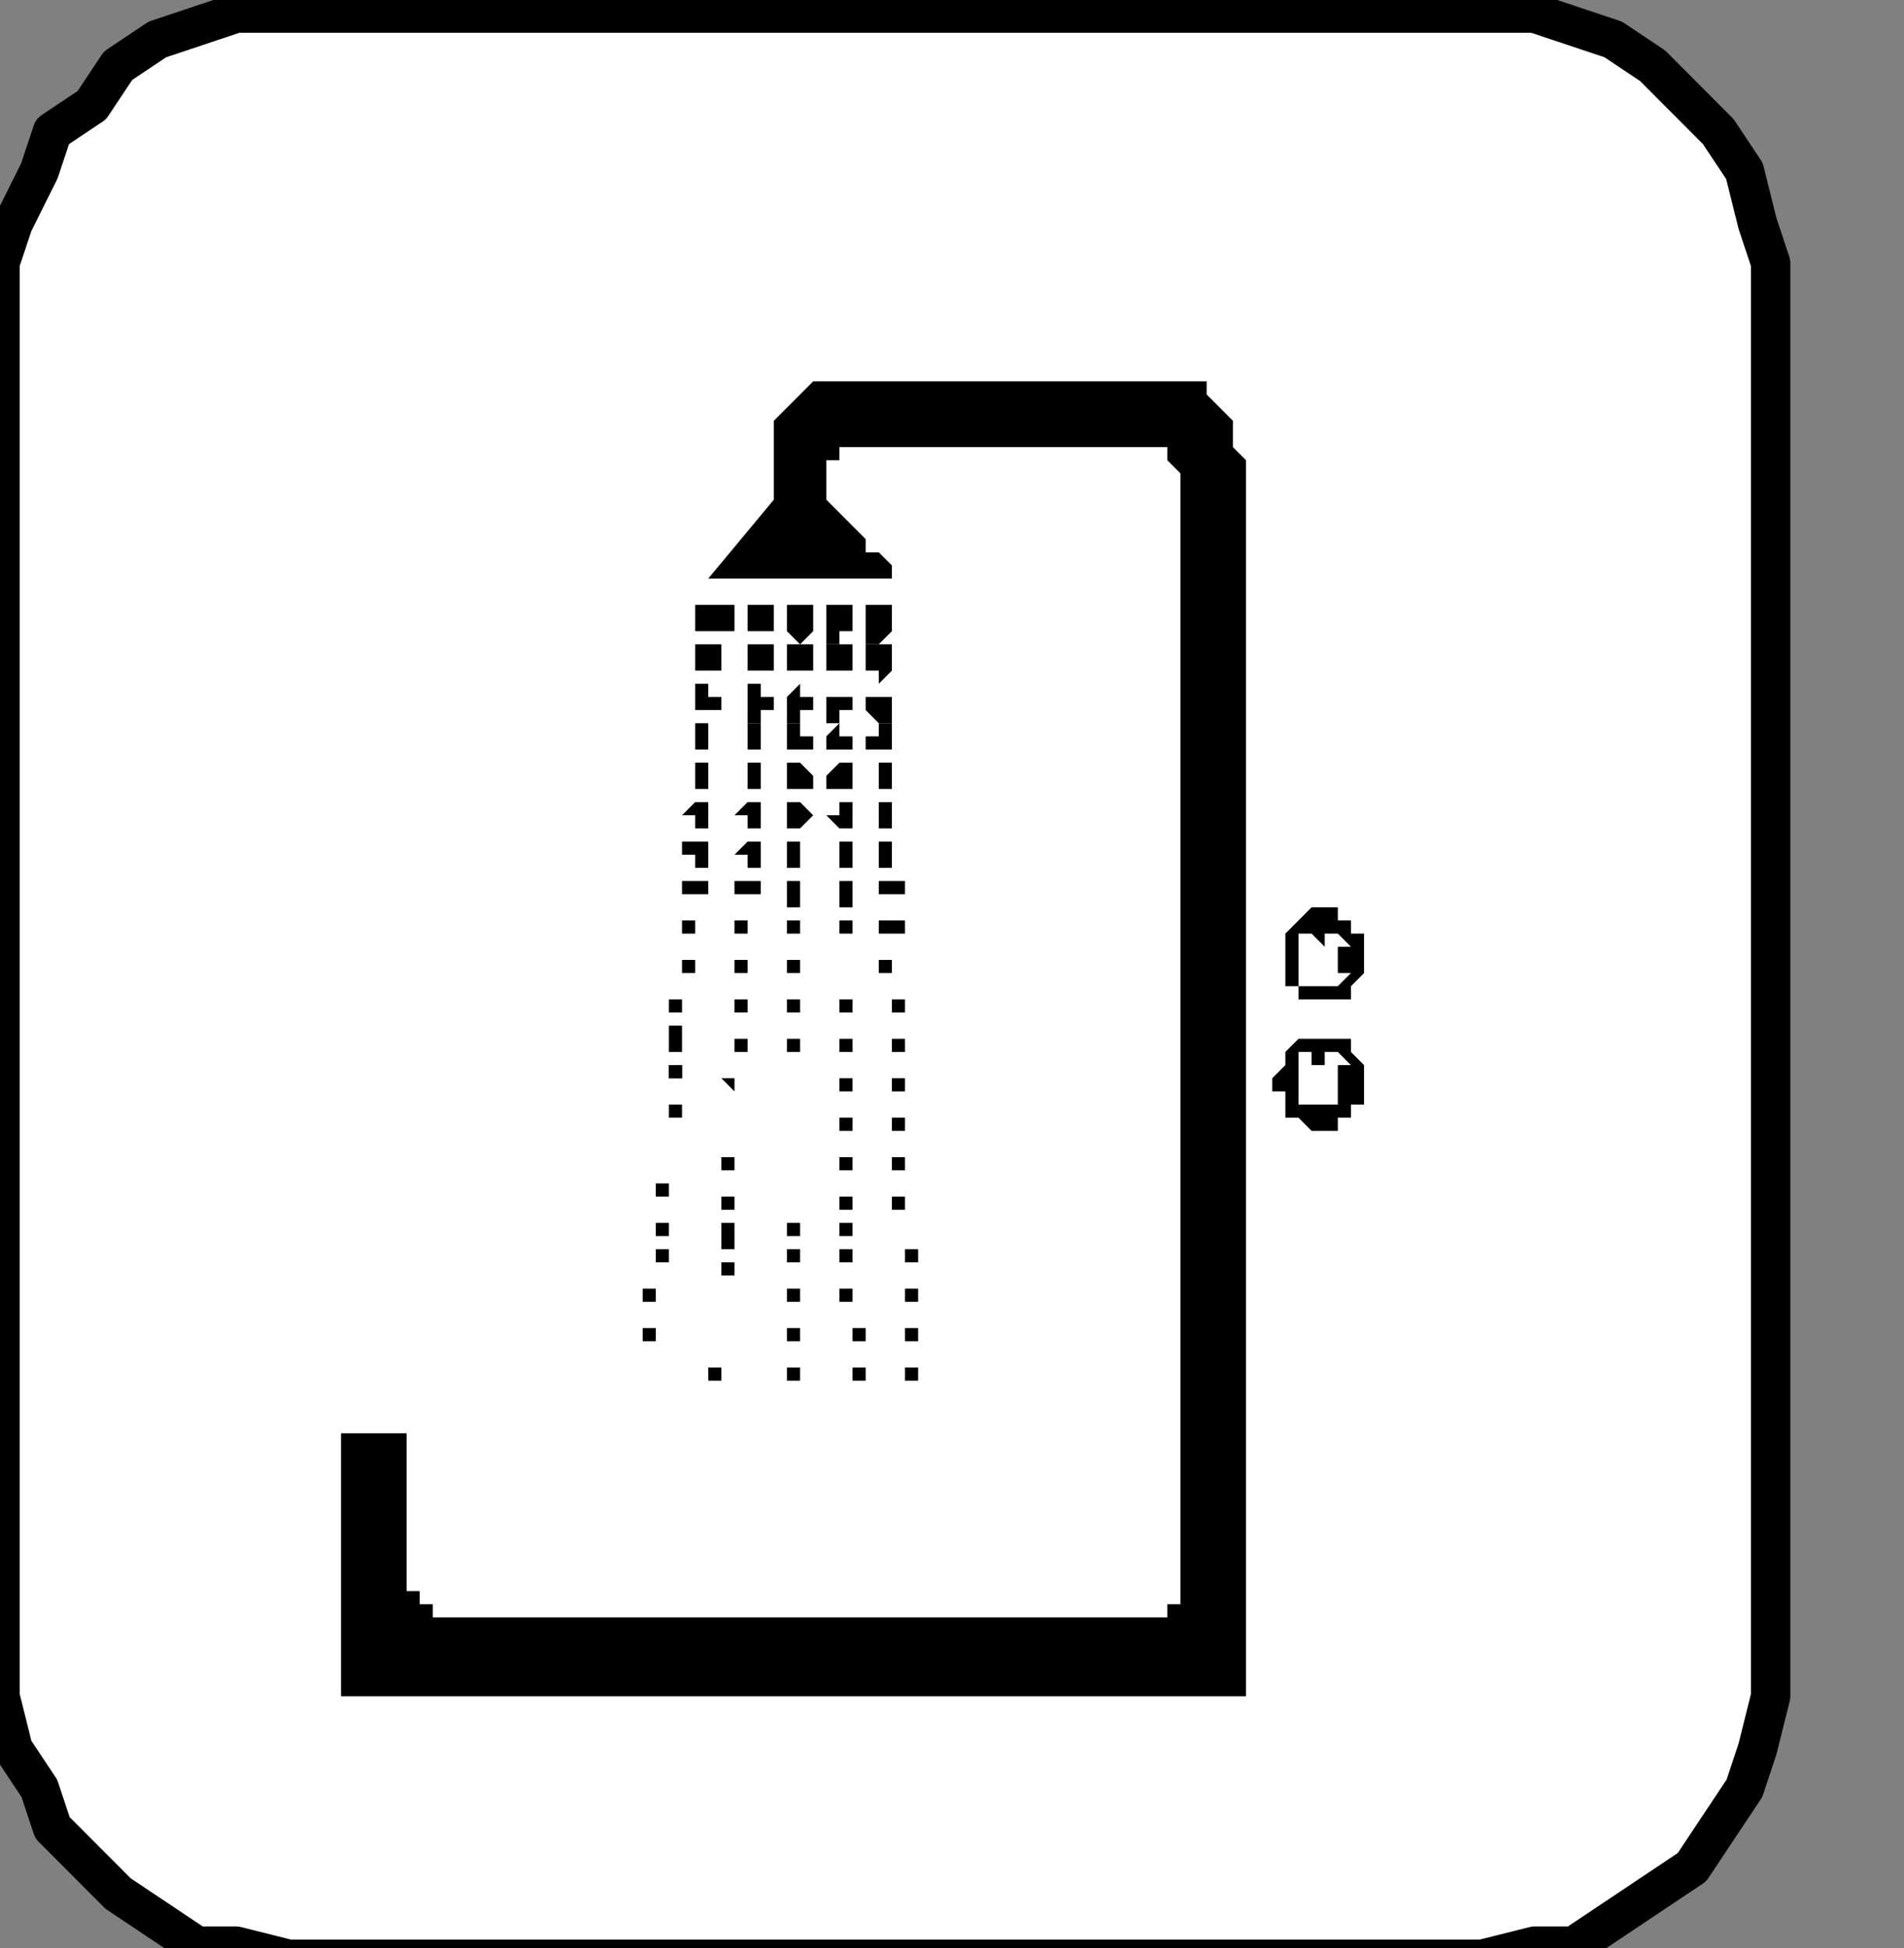 <?xml version="1.0" encoding="UTF-8" standalone="no"?>
<svg
   xmlns:dc="http://purl.org/dc/elements/1.1/"
   xmlns:cc="http://creativecommons.org/ns#"
   xmlns:rdf="http://www.w3.org/1999/02/22-rdf-syntax-ns#"
   xmlns:svg="http://www.w3.org/2000/svg"
   xmlns="http://www.w3.org/2000/svg"
   xmlns:sodipodi="http://sodipodi.sourceforge.net/DTD/sodipodi-0.dtd"
   xmlns:inkscape="http://www.inkscape.org/namespaces/inkscape"
   version="1.0"
   width="30.727mm"
   height="31.433mm"
   id="svg231"
   sodipodi:docname="PD076TBF.WMF">
  <rect width="100%" height="100%" fill="#808080" stroke="none"/>
  <sodipodi:namedview
     pagecolor="#ffffff"
     bordercolor="#666666"
     borderopacity="1"
     objecttolerance="10"
     gridtolerance="10"
     guidetolerance="10"
     inkscape:pageopacity="0"
     inkscape:pageshadow="2"
     inkscape:window-width="640"
     inkscape:window-height="480"
     id="namedview233" />
  <defs
     id="defs3">
    <pattern
       id="WMFhbasepattern"
       patternUnits="userSpaceOnUse"
       width="6"
       height="6"
       x="0"
       y="0" />
  </defs>
  <path
     style="fill:#ffffff;fill-rule:nonzero;fill-opacity:1;stroke:none;"
     d="  M -99.2,110.649   M 17.6,0.802   L 90.4,0.802   L 90.4,0.802   L 93.6,0.802   L 96,1.604   L 98.4,2.405   L 100.8,4.009   L 103.2,6.414   L 104.8,8.018   L 106.4,10.423   L 107.2,13.631   L 108,16.036   L 108,19.243   L 108,101.027   L 108,101.027   L 108,103.432   L 107.2,106.64   L 106.4,109.045   L 104.8,111.45   L 103.2,113.856   L 100.8,115.459   L 98.4,117.063   L 96,118.667   L 93.6,118.667   L 90.4,119.468   L 17.6,119.468   L 17.6,119.468   L 14.4,118.667   L 12,118.667   L 9.6,117.063   L 7.2,115.459   L 5.6,113.856   L 3.2,111.45   L 2.4,109.045   L 0.8,106.64   L 0,103.432   L 0,101.027   L 0,19.243   L 0,19.243   L 0,16.036   L 0.8,13.631   L 2.4,10.423   L 3.2,8.018   L 5.6,6.414   L 7.2,4.009   L 9.6,2.405   L 12,1.604   L 14.4,0.802   L 17.6,0.802   L 17.6,0.802  z "
     id="path5" />
  <path
     style="fill:none;stroke:#000000;stroke-width:2.4px;stroke-linecap:round;stroke-linejoin:round;stroke-miterlimit:4;stroke-dasharray:none;stroke-opacity:1;"
     d="  M -99.2,110.649   M 17.6,0.802   L 90.4,0.802   L 90.4,0.802   L 93.6,0.802   L 96,1.604   L 98.4,2.405   L 100.8,4.009   L 103.2,6.414   L 104.8,8.018   L 106.4,10.423   L 107.2,13.631   L 108,16.036   L 108,19.243   L 108,101.027   L 108,101.027   L 108,103.432   L 107.2,106.64   L 106.4,109.045   L 104.8,111.45   L 103.2,113.856   L 100.8,115.459   L 98.4,117.063   L 96,118.667   L 93.6,118.667   L 90.4,119.468   L 17.6,119.468   L 17.6,119.468   L 14.4,118.667   L 12,118.667   L 9.6,117.063   L 7.2,115.459   L 5.6,113.856   L 3.2,111.45   L 2.4,109.045   L 0.8,106.64   L 0,103.432   L 0,101.027   L 0,19.243   L 0,19.243   L 0,16.036   L 0.8,13.631   L 2.4,10.423   L 3.2,8.018   L 5.6,6.414   L 7.2,4.009   L 9.6,2.405   L 12,1.604   L 14.4,0.802   L 17.6,0.802   L 17.6,0.802  "
     id="path7" />
  <path
     style="fill:#000000;fill-rule:nonzero;fill-opacity:1;stroke:none;"
     d="  M -59.2,141.919   M 54.4,35.279   L 43.2,35.279   L 47.2,30.468   L 47.2,30.468   L 47.2,30.468   L 47.2,29.667   L 47.2,28.865   L 47.2,28.063   L 47.2,26.459   L 47.2,25.658   L 48,24.856   L 48.8,24.054   L 49.6,23.252   L 51.2,23.252   L 51.2,23.252   L 52.8,23.252   L 56,23.252   L 58.4,23.252   L 61.6,23.252   L 64,23.252   L 67.2,23.252   L 69.6,23.252   L 71.2,23.252   L 72.8,23.252   L 72.8,23.252   L 72.8,23.252   L 72.8,23.252   L 72.8,23.252   L 73.6,23.252   L 73.6,24.054   L 74.4,24.856   L 74.4,24.856   L 75.2,25.658   L 75.2,26.459   L 75.2,27.261   L 76,28.063   L 76,28.063   L 76,30.468   L 76,36.883   L 76,44.901   L 76,55.324   L 76,66.55   L 76,76.973   L 76,87.396   L 76,95.414   L 76,101.027   L 76,103.432   L 20.8,103.432   L 20.8,87.396   L 24.8,87.396   L 24.8,95.414   L 24.8,95.414   L 24.8,95.414   L 24.8,96.216   L 24.8,96.216   L 24.8,97.018   L 25.6,97.018   L 25.6,97.82   L 26.4,97.82   L 26.4,98.622   L 27.2,98.622   L 28,98.622   L 28,98.622   L 29.6,98.622   L 33.6,98.622   L 38.4,98.622   L 44,98.622   L 49.6,98.622   L 56,98.622   L 61.6,98.622   L 65.6,98.622   L 68.8,98.622   L 70.4,98.622   L 70.4,98.622   L 70.4,98.622   L 70.4,98.622   L 70.4,98.622   L 71.2,98.622   L 71.2,98.622   L 71.2,97.82   L 72,97.82   L 72,97.018   L 72,96.216   L 72,95.414   L 72,95.414   L 72,92.207   L 72,86.595   L 72,79.378   L 72,70.559   L 72,60.937   L 72,52.117   L 72,43.297   L 72,36.081   L 72,32.072   L 72,29.667   L 72,29.667   L 72,29.667   L 72,29.667   L 72,29.667   L 72,28.865   L 72,28.865   L 71.2,28.063   L 71.2,28.063   L 71.2,27.261   L 70.4,27.261   L 70.4,27.261   L 70.4,27.261   L 69.6,27.261   L 67.2,27.261   L 65.6,27.261   L 63.2,27.261   L 60,27.261   L 57.6,27.261   L 55.2,27.261   L 52.8,27.261   L 52,27.261   L 51.2,27.261   L 51.2,27.261   L 51.2,27.261   L 51.2,27.261   L 51.2,28.063   L 50.4,28.063   L 50.4,28.865   L 50.4,28.865   L 50.4,29.667   L 50.4,29.667   L 50.4,30.468   L 50.4,30.468   L 50.4,30.468   L 51.2,31.27   L 51.2,31.27   L 52,32.072   L 52.8,32.874   L 52.8,33.676   L 53.6,33.676   L 54.4,34.477   L 54.4,34.477   L 54.4,35.279   L 54.4,35.279   L 54.4,35.279  z "
     id="path9" />
  <path
     style="fill:#000000;fill-rule:nonzero;fill-opacity:1;stroke:none;"
     d="  M -74.4,170.784   M 40.8,65.748   L 40.8,65.748   L 40.8,65.748   L 40.8,65.748   L 40.8,65.748   L 40.8,65.748   L 40.8,64.946   L 40.8,64.946   L 40.8,64.946   L 40.8,64.946   L 40.8,64.946   L 40.8,64.946   L 40.8,64.946   L 40.8,64.946   L 40.8,64.946   L 41.6,64.946   L 41.6,64.946   L 41.6,64.946   L 41.6,65.748   L 41.6,65.748   L 41.6,65.748   L 41.6,65.748   L 41.6,65.748   L 41.6,65.748   L 41.6,65.748   L 41.6,65.748   L 41.6,65.748   L 41.6,65.748   L 41.6,65.748   L 41.6,65.748   L 41.6,65.748   L 40.8,65.748   L 40.8,66.55   L 40.8,66.55   L 40.8,66.55   L 40.8,66.55   L 40.8,65.748   L 40.8,65.748   L 40.8,65.748   L 40.8,65.748   L 40.8,65.748   L 40.8,65.748   L 40.8,65.748   L 40.8,65.748   L 40.8,65.748   L 40.8,65.748  z "
     id="path11" />
  <path
     style="fill:#000000;fill-rule:nonzero;fill-opacity:1;stroke:none;"
     d="  M -72.8,145.126   M 42.4,37.685   L 42.4,37.685   L 42.4,37.685   L 42.4,37.685   L 42.4,36.883   L 42.4,36.883   L 43.2,36.883   L 43.2,36.883   L 43.2,36.883   L 43.2,36.883   L 43.2,36.883   L 43.2,36.883   L 43.2,36.883   L 44,36.883   L 44,36.883   L 44,36.883   L 44,36.883   L 44,36.883   L 44.8,36.883   L 44.8,36.883   L 44.8,37.685   L 44.8,37.685   L 44.8,37.685   L 44.8,37.685   L 44.8,37.685   L 44.8,37.685   L 44.8,38.486   L 44.8,38.486   L 44,38.486   L 44,38.486   L 44,38.486   L 44,38.486   L 44,38.486   L 43.2,38.486   L 43.2,38.486   L 43.2,38.486   L 43.2,38.486   L 43.2,38.486   L 43.2,38.486   L 43.2,38.486   L 42.4,38.486   L 42.4,38.486   L 42.4,37.685   L 42.4,37.685   L 42.4,37.685   L 42.4,37.685  z "
     id="path13" />
  <path
     style="fill:#000000;fill-rule:nonzero;fill-opacity:1;stroke:none;"
     d="  M -72.8,146.73   M 42.4,40.09   L 42.4,40.09   L 42.4,40.09   L 42.4,40.09   L 42.4,40.09   L 42.4,39.288   L 42.4,39.288   L 43.2,39.288   L 43.2,39.288   L 43.2,39.288   L 43.2,39.288   L 43.2,39.288   L 43.2,39.288   L 43.2,39.288   L 44,39.288   L 44,39.288   L 44,39.288   L 44,39.288   L 44,39.288   L 44,40.09   L 44,40.09   L 44,40.09   L 44,40.09   L 44,40.09   L 44,40.09   L 44,40.892   L 44,40.892   L 44,40.892   L 44,40.892   L 44,40.892   L 44,40.892   L 44,40.892   L 43.2,40.892   L 43.2,40.892   L 43.2,40.892   L 43.2,40.892   L 43.2,40.892   L 43.2,40.892   L 43.2,40.892   L 42.4,40.892   L 42.4,40.892   L 42.4,40.892   L 42.4,40.892   L 42.4,40.09   L 42.4,40.09   L 42.4,40.09  z "
     id="path15" />
  <path
     style="fill:#000000;fill-rule:nonzero;fill-opacity:1;stroke:none;"
     d="  M -72.8,149.135   M 42.4,42.495   L 42.4,42.495   L 42.4,42.495   L 42.4,42.495   L 42.4,42.495   L 42.4,42.495   L 42.4,42.495   L 42.4,42.495   L 42.4,41.694   L 43.2,41.694   L 43.2,41.694   L 43.2,41.694   L 43.2,41.694   L 43.2,41.694   L 43.2,41.694   L 43.2,41.694   L 43.2,42.495   L 44,42.495   L 44,42.495   L 44,42.495   L 44,42.495   L 44,42.495   L 44,42.495   L 44,42.495   L 44,43.297   L 44,43.297   L 44,43.297   L 44,43.297   L 44,43.297   L 43.2,43.297   L 43.2,43.297   L 43.2,43.297   L 43.2,43.297   L 43.2,43.297   L 43.2,43.297   L 43.2,43.297   L 43.2,43.297   L 42.4,43.297   L 42.4,43.297   L 42.4,43.297   L 42.4,43.297   L 42.4,43.297   L 42.4,43.297   L 42.4,43.297   L 42.4,42.495   L 42.4,42.495  z "
     id="path17" />
  <path
     style="fill:#000000;fill-rule:nonzero;fill-opacity:1;stroke:none;"
     d="  M -72.8,151.541   M 42.4,44.901   L 42.4,44.901   L 42.4,44.901   L 42.4,44.901   L 42.4,44.901   L 42.4,44.901   L 42.4,44.099   L 42.4,44.099   L 42.4,44.099   L 42.4,44.099   L 43.2,44.099   L 43.2,44.099   L 43.2,44.099   L 43.2,44.099   L 43.2,44.099   L 43.2,44.099   L 43.2,44.099   L 43.2,44.099   L 43.2,44.901   L 43.2,44.901   L 43.2,44.901   L 43.2,44.901   L 43.2,44.901   L 43.2,44.901   L 43.2,44.901   L 43.2,44.901   L 43.2,44.901   L 43.2,45.703   L 43.2,45.703   L 43.2,45.703   L 43.2,45.703   L 43.2,45.703   L 43.2,45.703   L 43.2,45.703   L 43.2,45.703   L 43.2,45.703   L 42.4,45.703   L 42.4,45.703   L 42.4,45.703   L 42.4,45.703   L 42.4,45.703   L 42.4,44.901   L 42.4,44.901   L 42.4,44.901   L 42.4,44.901   L 42.4,44.901  z "
     id="path19" />
  <path
     style="fill:#000000;fill-rule:nonzero;fill-opacity:1;stroke:none;"
     d="  M -72.8,153.144   M 42.4,47.306   L 42.4,47.306   L 42.4,47.306   L 42.4,47.306   L 42.4,47.306   L 42.4,46.505   L 42.4,46.505   L 42.4,46.505   L 42.4,46.505   L 42.4,46.505   L 42.4,46.505   L 43.2,46.505   L 43.2,46.505   L 43.2,46.505   L 43.2,46.505   L 43.2,46.505   L 43.2,46.505   L 43.2,46.505   L 43.2,46.505   L 43.2,47.306   L 43.2,47.306   L 43.2,47.306   L 43.2,47.306   L 43.2,47.306   L 43.2,47.306   L 43.2,47.306   L 43.2,47.306   L 43.2,48.108   L 43.2,48.108   L 43.2,48.108   L 43.2,48.108   L 43.2,48.108   L 43.2,48.108   L 43.2,48.108   L 43.2,48.108   L 42.4,48.108   L 42.4,48.108   L 42.4,48.108   L 42.4,48.108   L 42.4,48.108   L 42.4,48.108   L 42.4,47.306   L 42.4,47.306   L 42.4,47.306   L 42.4,47.306   L 42.4,47.306  z "
     id="path21" />
  <path
     style="fill:#000000;fill-rule:nonzero;fill-opacity:1;stroke:none;"
     d="  M -72.8,155.55   M 41.6,49.712   L 41.6,49.712   L 41.6,49.712   L 41.6,49.712   L 42.4,48.91   L 42.4,48.91   L 42.4,48.91   L 42.4,48.91   L 42.4,48.91   L 42.4,48.91   L 42.4,48.91   L 42.4,48.91   L 42.4,48.91   L 42.4,48.91   L 43.2,48.91   L 43.2,48.91   L 43.2,48.91   L 43.2,48.91   L 43.2,48.91   L 43.2,48.91   L 43.2,49.712   L 43.2,49.712   L 43.2,49.712   L 43.2,49.712   L 43.2,49.712   L 43.2,49.712   L 43.2,49.712   L 43.2,49.712   L 43.2,50.514   L 43.2,50.514   L 43.2,50.514   L 43.2,50.514   L 42.4,50.514   L 42.4,50.514   L 42.4,50.514   L 42.4,50.514   L 42.4,50.514   L 42.4,50.514   L 42.4,50.514   L 42.4,50.514   L 42.4,49.712   L 42.4,49.712   L 41.6,49.712   L 41.6,49.712   L 41.6,49.712   L 41.6,49.712  z "
     id="path23" />
  <path
     style="fill:#000000;fill-rule:nonzero;fill-opacity:1;stroke:none;"
     d="  M -72.8,157.955   M 41.6,52.117   L 41.6,52.117   L 41.6,52.117   L 41.6,52.117   L 41.6,51.315   L 41.6,51.315   L 42.4,51.315   L 42.4,51.315   L 42.4,51.315   L 42.4,51.315   L 42.4,51.315   L 42.4,51.315   L 42.4,51.315   L 42.4,51.315   L 42.4,51.315   L 43.2,51.315   L 43.2,51.315   L 43.2,51.315   L 43.2,51.315   L 43.2,51.315   L 43.2,52.117   L 43.2,52.117   L 43.2,52.117   L 43.2,52.117   L 43.2,52.117   L 43.2,52.117   L 43.2,52.117   L 43.2,52.117   L 43.2,52.117   L 43.2,52.117   L 43.2,52.919   L 42.4,52.919   L 42.4,52.919   L 42.4,52.919   L 42.4,52.919   L 42.4,52.919   L 42.4,52.919   L 42.4,52.919   L 42.4,52.117   L 42.4,52.117   L 41.6,52.117   L 41.6,52.117   L 41.6,52.117   L 41.6,52.117   L 41.6,52.117   L 41.6,52.117  z "
     id="path25" />
  <path
     style="fill:#000000;fill-rule:nonzero;fill-opacity:1;stroke:none;"
     d="  M -72.8,160.36   M 41.6,54.523   L 41.6,54.523   L 41.6,54.523   L 41.6,53.721   L 41.6,53.721   L 41.6,53.721   L 41.6,53.721   L 41.6,53.721   L 42.4,53.721   L 42.4,53.721   L 42.4,53.721   L 42.4,53.721   L 42.4,53.721   L 42.4,53.721   L 42.4,53.721   L 42.4,53.721   L 42.4,53.721   L 42.4,53.721   L 43.2,53.721   L 43.2,53.721   L 43.2,53.721   L 43.2,54.523   L 43.2,54.523   L 43.2,54.523   L 43.2,54.523   L 43.2,54.523   L 43.2,54.523   L 43.2,54.523   L 42.4,54.523   L 42.4,54.523   L 42.4,54.523   L 42.4,54.523   L 42.4,54.523   L 42.4,54.523   L 42.4,54.523   L 42.4,54.523   L 42.4,54.523   L 42.4,54.523   L 41.6,54.523   L 41.6,54.523   L 41.6,54.523   L 41.6,54.523   L 41.6,54.523   L 41.6,54.523   L 41.6,54.523   L 41.6,54.523  z "
     id="path27" />
  <path
     style="fill:#000000;fill-rule:nonzero;fill-opacity:1;stroke:none;"
     d="  M -73.6,161.964   M 41.6,56.928   L 41.6,56.928   L 41.6,56.126   L 41.6,56.126   L 41.6,56.126   L 41.6,56.126   L 41.6,56.126   L 41.6,56.126   L 41.6,56.126   L 41.6,56.126   L 41.6,56.126   L 42.4,56.126   L 42.4,56.126   L 42.4,56.126   L 42.4,56.126   L 42.4,56.126   L 42.4,56.126   L 42.4,56.126   L 42.4,56.126   L 42.4,56.126   L 42.4,56.126   L 42.4,56.126   L 42.4,56.928   L 42.4,56.928   L 42.4,56.928   L 42.4,56.928   L 42.4,56.928   L 42.4,56.928   L 42.4,56.928   L 42.4,56.928   L 42.4,56.928   L 42.4,56.928   L 42.4,56.928   L 42.4,56.928   L 42.4,56.928   L 41.6,56.928   L 41.6,56.928   L 41.6,56.928   L 41.6,56.928   L 41.6,56.928   L 41.6,56.928   L 41.6,56.928   L 41.6,56.928   L 41.6,56.928   L 41.6,56.928   L 41.6,56.928  z "
     id="path29" />
  <path
     style="fill:#000000;fill-rule:nonzero;fill-opacity:1;stroke:none;"
     d="  M -73.6,164.369   M 41.6,59.333   L 41.6,59.333   L 41.6,58.532   L 41.6,58.532   L 41.6,58.532   L 41.6,58.532   L 41.6,58.532   L 41.6,58.532   L 41.6,58.532   L 41.6,58.532   L 41.6,58.532   L 41.6,58.532   L 41.6,58.532   L 41.6,58.532   L 41.6,58.532   L 41.6,58.532   L 41.6,58.532   L 41.6,58.532   L 41.6,58.532   L 41.6,58.532   L 42.4,58.532   L 42.4,58.532   L 42.4,59.333   L 42.4,59.333   L 42.4,59.333   L 42.4,59.333   L 41.6,59.333   L 41.6,59.333   L 41.6,59.333   L 41.6,59.333   L 41.6,59.333   L 41.6,59.333   L 41.6,59.333   L 41.6,59.333   L 41.6,59.333   L 41.6,59.333   L 41.6,59.333   L 41.6,59.333   L 41.6,59.333   L 41.6,59.333   L 41.6,59.333   L 41.6,59.333   L 41.6,59.333   L 41.6,59.333   L 41.6,59.333   L 41.6,59.333  z "
     id="path31" />
  <path
     style="fill:#000000;fill-rule:nonzero;fill-opacity:1;stroke:none;"
     d="  M -74.4,166.775   M 40.8,60.937   L 40.8,60.937   L 40.8,60.937   L 40.8,60.937   L 40.8,60.937   L 40.8,60.937   L 40.8,60.937   L 41.6,60.937   L 41.6,60.937   L 41.6,60.937   L 41.6,60.937   L 41.6,60.937   L 41.6,60.937   L 41.6,60.937   L 41.6,60.937   L 41.6,60.937   L 41.6,60.937   L 41.6,60.937   L 41.6,60.937   L 41.6,60.937   L 41.6,60.937   L 41.6,60.937   L 41.6,60.937   L 41.6,60.937   L 41.6,60.937   L 41.6,60.937   L 41.6,61.739   L 41.6,61.739   L 41.6,61.739   L 41.6,61.739   L 41.6,61.739   L 41.6,61.739   L 41.6,61.739   L 41.6,61.739   L 41.6,61.739   L 41.6,61.739   L 41.6,61.739   L 41.6,61.739   L 41.6,61.739   L 40.8,61.739   L 40.8,61.739   L 40.8,61.739   L 40.8,60.937   L 40.8,60.937   L 40.8,60.937   L 40.8,60.937  z "
     id="path33" />
  <path
     style="fill:#000000;fill-rule:nonzero;fill-opacity:1;stroke:none;"
     d="  M -74.4,168.378   M 40.8,63.342   L 40.8,63.342   L 40.8,63.342   L 40.8,63.342   L 40.8,63.342   L 40.8,63.342   L 40.8,63.342   L 40.8,63.342   L 40.8,62.541   L 40.8,62.541   L 41.6,62.541   L 41.6,62.541   L 41.6,62.541   L 41.6,62.541   L 41.6,62.541   L 41.6,62.541   L 41.6,63.342   L 41.6,63.342   L 41.6,63.342   L 41.6,63.342   L 41.6,63.342   L 41.6,63.342   L 41.6,63.342   L 41.6,63.342   L 41.6,63.342   L 41.6,63.342   L 41.6,63.342   L 41.6,63.342   L 41.6,63.342   L 41.6,63.342   L 41.6,64.144   L 41.6,64.144   L 41.6,64.144   L 41.6,64.144   L 41.6,64.144   L 41.6,64.144   L 40.8,64.144   L 40.8,64.144   L 40.8,63.342   L 40.8,63.342   L 40.8,63.342   L 40.8,63.342   L 40.8,63.342   L 40.8,63.342   L 40.8,63.342   L 40.8,63.342  z "
     id="path35" />
  <path
     style="fill:#000000;fill-rule:nonzero;fill-opacity:1;stroke:none;"
     d="  M -74.4,170.784   M 40.8,65.748   L 40.8,65.748   L 40.8,65.748   L 40.8,65.748   L 40.8,65.748   L 40.8,65.748   L 40.8,64.946   L 40.8,64.946   L 40.8,64.946   L 40.8,64.946   L 40.8,64.946   L 40.8,64.946   L 40.8,64.946   L 40.8,64.946   L 40.8,64.946   L 41.6,64.946   L 41.6,64.946   L 41.6,64.946   L 41.6,65.748   L 41.6,65.748   L 41.6,65.748   L 41.6,65.748   L 41.6,65.748   L 41.6,65.748   L 41.6,65.748   L 41.6,65.748   L 41.6,65.748   L 41.6,65.748   L 41.6,65.748   L 41.6,65.748   L 41.6,65.748   L 40.8,65.748   L 40.8,66.55   L 40.8,66.55   L 40.8,66.55   L 40.8,66.55   L 40.8,65.748   L 40.8,65.748   L 40.8,65.748   L 40.8,65.748   L 40.8,65.748   L 40.8,65.748   L 40.8,65.748   L 40.8,65.748   L 40.8,65.748   L 40.8,65.748  z "
     id="path37" />
  <path
     style="fill:#000000;fill-rule:nonzero;fill-opacity:1;stroke:none;"
     d="  M -74.4,172.387   M 40,68.153   L 40,68.153   L 40,68.153   L 40.8,68.153   L 40.8,68.153   L 40.8,67.351   L 40.8,67.351   L 40.8,67.351   L 40.8,67.351   L 40.8,67.351   L 40.8,67.351   L 40.8,67.351   L 40.8,67.351   L 40.8,67.351   L 40.8,67.351   L 40.8,67.351   L 40.8,67.351   L 40.8,67.351   L 41.6,67.351   L 41.6,68.153   L 41.6,68.153   L 41.6,68.153   L 41.6,68.153   L 41.6,68.153   L 41.6,68.153   L 41.6,68.153   L 41.6,68.153   L 41.6,68.153   L 40.8,68.153   L 40.8,68.153   L 40.8,68.153   L 40.8,68.153   L 40.8,68.153   L 40.8,68.153   L 40.8,68.153   L 40.8,68.153   L 40.8,68.153   L 40.8,68.153   L 40.8,68.153   L 40.8,68.153   L 40.8,68.153   L 40.8,68.153   L 40.8,68.153   L 40,68.153   L 40,68.153   L 40,68.153  z "
     id="path39" />
  <path
     style="fill:#000000;fill-rule:nonzero;fill-opacity:1;stroke:none;"
     d="  M -75.2,174.793   M 40,70.559   L 40,70.559   L 40,70.559   L 40,70.559   L 40,70.559   L 40,70.559   L 40,70.559   L 40.8,70.559   L 40.8,69.757   L 40.8,69.757   L 40.8,69.757   L 40.8,69.757   L 40.8,69.757   L 40.8,69.757   L 40.8,69.757   L 40.8,69.757   L 40.8,70.559   L 40.8,70.559   L 40.8,70.559   L 40.8,70.559   L 40.8,70.559   L 40.8,70.559   L 40.8,70.559   L 40.8,70.559   L 40.8,70.559   L 40.8,70.559   L 40.8,70.559   L 40.8,70.559   L 40.8,70.559   L 40.8,70.559   L 40.8,70.559   L 40.8,70.559   L 40.8,70.559   L 40.8,70.559   L 40.8,70.559   L 40.8,70.559   L 40.8,70.559   L 40.8,70.559   L 40.8,70.559   L 40,70.559   L 40,70.559   L 40,70.559   L 40,70.559   L 40,70.559   L 40,70.559   L 40,70.559  z "
     id="path41" />
  <path
     style="fill:#000000;fill-rule:nonzero;fill-opacity:1;stroke:none;"
     d="  M -75.2,177.198   M 40,72.964   L 40,72.964   L 40,72.964   L 40,72.964   L 40,72.964   L 40,72.964   L 40,72.964   L 40,72.162   L 40,72.162   L 40,72.162   L 40.8,72.162   L 40.8,72.162   L 40.8,72.162   L 40.8,72.162   L 40.8,72.162   L 40.8,72.162   L 40.8,72.162   L 40.8,72.964   L 40.8,72.964   L 40.8,72.964   L 40.8,72.964   L 40.8,72.964   L 40.8,72.964   L 40.8,72.964   L 40.8,72.964   L 40.8,72.964   L 40.8,72.964   L 40.8,72.964   L 40.8,72.964   L 40.8,72.964   L 40.8,72.964   L 40.8,72.964   L 40.8,72.964   L 40.8,72.964   L 40.8,72.964   L 40.8,72.964   L 40,72.964   L 40,72.964   L 40,72.964   L 40,72.964   L 40,72.964   L 40,72.964   L 40,72.964   L 40,72.964   L 40,72.964   L 40,72.964  z "
     id="path43" />
  <path
     style="fill:#000000;fill-rule:nonzero;fill-opacity:1;stroke:none;"
     d="  M -69.6,145.126   M 45.6,37.685   L 45.6,37.685   L 45.6,37.685   L 45.6,37.685   L 45.6,36.883   L 45.6,36.883   L 45.6,36.883   L 45.6,36.883   L 45.6,36.883   L 46.4,36.883   L 46.4,36.883   L 46.4,36.883   L 46.4,36.883   L 46.4,36.883   L 46.4,36.883   L 47.2,36.883   L 47.2,36.883   L 47.2,36.883   L 47.2,36.883   L 47.2,36.883   L 47.2,37.685   L 47.2,37.685   L 47.2,37.685   L 47.2,37.685   L 47.2,37.685   L 47.2,37.685   L 47.2,38.486   L 47.2,38.486   L 47.2,38.486   L 47.2,38.486   L 47.2,38.486   L 46.4,38.486   L 46.4,39.288   L 46.4,39.288   L 46.4,39.288   L 46.4,39.288   L 46.4,38.486   L 45.6,38.486   L 45.6,38.486   L 45.6,38.486   L 45.6,38.486   L 45.6,38.486   L 45.6,38.486   L 45.6,37.685   L 45.6,37.685   L 45.6,37.685  z "
     id="path45" />
  <path
     style="fill:#000000;fill-rule:nonzero;fill-opacity:1;stroke:none;"
     d="  M -69.6,146.73   M 45.6,40.09   L 45.6,40.09   L 45.6,40.09   L 45.6,40.09   L 45.6,40.09   L 45.6,40.09   L 45.6,39.288   L 45.6,39.288   L 45.6,39.288   L 46.4,39.288   L 46.4,39.288   L 46.4,39.288   L 46.4,39.288   L 46.4,39.288   L 46.4,39.288   L 46.4,39.288   L 46.4,39.288   L 47.2,39.288   L 47.2,39.288   L 47.2,40.09   L 47.2,40.09   L 47.2,40.09   L 47.2,40.09   L 47.2,40.09   L 47.2,40.09   L 47.2,40.892   L 47.2,40.892   L 47.2,40.892   L 47.2,40.892   L 47.2,40.892   L 46.4,40.892   L 46.4,40.892   L 46.4,40.892   L 46.4,40.892   L 46.4,40.892   L 46.4,40.892   L 46.4,40.892   L 45.6,40.892   L 45.6,40.892   L 45.6,40.892   L 45.6,40.892   L 45.6,40.892   L 45.6,40.892   L 45.6,40.09   L 45.6,40.09   L 45.6,40.09  z "
     id="path47" />
  <path
     style="fill:#000000;fill-rule:nonzero;fill-opacity:1;stroke:none;"
     d="  M -69.6,149.937   M 45.6,43.297   L 45.6,43.297   L 45.6,42.495   L 45.6,42.495   L 45.6,42.495   L 45.6,42.495   L 45.6,42.495   L 45.6,42.495   L 45.6,42.495   L 45.6,41.694   L 45.6,41.694   L 46.4,41.694   L 46.4,41.694   L 46.4,41.694   L 46.4,41.694   L 46.4,42.495   L 46.4,42.495   L 46.4,42.495   L 46.4,42.495   L 46.4,42.495   L 46.4,42.495   L 47.2,42.495   L 47.2,42.495   L 47.2,42.495   L 47.2,43.297   L 46.4,43.297   L 46.4,43.297   L 46.4,43.297   L 46.4,43.297   L 46.4,43.297   L 46.4,43.297   L 46.4,43.297   L 46.4,44.099   L 46.4,44.099   L 46.4,44.099   L 45.6,44.099   L 45.6,44.099   L 45.6,43.297   L 45.6,43.297   L 45.6,43.297   L 45.6,43.297   L 45.6,43.297   L 45.6,43.297   L 45.6,43.297   L 45.6,43.297   L 45.6,43.297  z "
     id="path49" />
  <path
     style="fill:#000000;fill-rule:nonzero;fill-opacity:1;stroke:none;"
     d="  M -69.6,151.541   M 45.6,44.901   L 45.6,44.901   L 45.6,44.901   L 45.6,44.901   L 45.6,44.901   L 45.6,44.901   L 45.6,44.901   L 45.6,44.099   L 45.6,44.099   L 45.6,44.099   L 45.6,44.099   L 46.4,44.099   L 46.4,44.099   L 46.4,44.099   L 46.4,44.099   L 46.4,44.099   L 46.4,44.099   L 46.4,44.099   L 46.4,44.901   L 46.4,44.901   L 46.4,44.901   L 46.4,44.901   L 46.4,44.901   L 46.4,44.901   L 46.4,44.901   L 46.4,44.901   L 46.4,45.703   L 46.4,45.703   L 46.4,45.703   L 46.4,45.703   L 46.4,45.703   L 46.4,45.703   L 46.4,45.703   L 46.4,45.703   L 46.4,45.703   L 45.6,45.703   L 45.6,45.703   L 45.6,45.703   L 45.6,45.703   L 45.6,45.703   L 45.6,45.703   L 45.6,45.703   L 45.6,44.901   L 45.6,44.901   L 45.6,44.901   L 45.6,44.901  z "
     id="path51" />
  <path
     style="fill:#000000;fill-rule:nonzero;fill-opacity:1;stroke:none;"
     d="  M -69.6,153.946   M 45.6,47.306   L 45.6,47.306   L 45.6,47.306   L 45.6,47.306   L 45.6,47.306   L 45.6,47.306   L 45.6,46.505   L 45.6,46.505   L 45.6,46.505   L 45.6,46.505   L 45.6,46.505   L 45.6,46.505   L 45.6,46.505   L 46.4,46.505   L 46.4,46.505   L 46.4,46.505   L 46.4,46.505   L 46.4,46.505   L 46.4,46.505   L 46.4,47.306   L 46.4,47.306   L 46.4,47.306   L 46.4,47.306   L 46.4,47.306   L 46.4,47.306   L 46.4,47.306   L 46.4,47.306   L 46.4,48.108   L 46.4,48.108   L 46.4,48.108   L 46.4,48.108   L 46.4,48.108   L 46.4,48.108   L 45.6,48.108   L 45.6,48.108   L 45.6,48.108   L 45.6,48.108   L 45.6,48.108   L 45.6,48.108   L 45.6,48.108   L 45.6,48.108   L 45.6,48.108   L 45.6,47.306   L 45.6,47.306   L 45.6,47.306   L 45.6,47.306  z "
     id="path53" />
  <path
     style="fill:#000000;fill-rule:nonzero;fill-opacity:1;stroke:none;"
     d="  M -69.6,155.55   M 44.8,49.712   L 44.8,49.712   L 44.8,49.712   L 44.8,49.712   L 44.8,49.712   L 45.6,48.91   L 45.6,48.91   L 45.6,48.91   L 45.6,48.91   L 45.6,48.91   L 45.6,48.91   L 45.6,48.91   L 45.6,48.91   L 45.6,48.91   L 46.4,48.91   L 46.4,48.91   L 46.4,48.91   L 46.4,48.91   L 46.4,48.91   L 46.4,49.712   L 46.4,49.712   L 46.4,49.712   L 46.4,49.712   L 46.4,49.712   L 46.4,49.712   L 46.4,49.712   L 46.4,49.712   L 46.4,49.712   L 46.4,50.514   L 46.4,50.514   L 46.4,50.514   L 46.4,50.514   L 45.6,50.514   L 45.6,50.514   L 45.6,50.514   L 45.6,50.514   L 45.6,50.514   L 45.6,50.514   L 45.6,50.514   L 45.6,50.514   L 45.6,50.514   L 45.6,49.712   L 44.8,49.712   L 44.8,49.712   L 44.8,49.712   L 44.8,49.712  z "
     id="path55" />
  <path
     style="fill:#000000;fill-rule:nonzero;fill-opacity:1;stroke:none;"
     d="  M -69.6,157.955   M 44.8,52.117   L 44.8,52.117   L 44.8,52.117   L 44.8,52.117   L 44.8,52.117   L 45.6,51.315   L 45.6,51.315   L 45.6,51.315   L 45.6,51.315   L 45.6,51.315   L 45.6,51.315   L 45.6,51.315   L 45.6,51.315   L 45.6,51.315   L 45.6,51.315   L 46.4,51.315   L 46.4,51.315   L 46.4,51.315   L 46.4,51.315   L 46.4,51.315   L 46.4,52.117   L 46.4,52.117   L 46.4,52.117   L 46.4,52.117   L 46.4,52.117   L 46.4,52.117   L 46.4,52.117   L 46.4,52.117   L 46.4,52.117   L 46.4,52.919   L 46.4,52.919   L 45.6,52.919   L 45.6,52.919   L 45.6,52.919   L 45.6,52.919   L 45.6,52.919   L 45.6,52.919   L 45.6,52.919   L 45.6,52.919   L 45.6,52.919   L 45.6,52.117   L 44.8,52.117   L 44.8,52.117   L 44.8,52.117   L 44.8,52.117   L 44.8,52.117  z "
     id="path57" />
  <path
     style="fill:#000000;fill-rule:nonzero;fill-opacity:1;stroke:none;"
     d="  M -69.6,160.36   M 44.8,54.523   L 44.8,54.523   L 44.8,54.523   L 44.8,54.523   L 44.8,54.523   L 44.8,53.721   L 45.6,53.721   L 45.6,53.721   L 45.6,53.721   L 45.6,53.721   L 45.6,53.721   L 45.6,53.721   L 45.6,53.721   L 45.6,53.721   L 45.6,53.721   L 45.6,53.721   L 46.4,53.721   L 46.4,53.721   L 46.4,53.721   L 46.4,53.721   L 46.4,54.523   L 46.4,54.523   L 46.4,54.523   L 46.4,54.523   L 46.4,54.523   L 46.4,54.523   L 46.4,54.523   L 46.4,54.523   L 46.4,54.523   L 46.4,54.523   L 45.6,54.523   L 45.6,55.324   L 45.6,55.324   L 45.6,55.324   L 45.6,55.324   L 45.6,55.324   L 45.6,55.324   L 45.6,54.523   L 45.6,54.523   L 45.6,54.523   L 45.6,54.523   L 44.8,54.523   L 44.8,54.523   L 44.8,54.523   L 44.8,54.523   L 44.8,54.523  z "
     id="path59" />
  <path
     style="fill:#000000;fill-rule:nonzero;fill-opacity:1;stroke:none;"
     d="  M -69.6,161.964   M 44.8,56.928   L 44.8,56.928   L 44.8,56.928   L 44.8,56.126   L 44.8,56.126   L 44.8,56.126   L 44.8,56.126   L 44.8,56.126   L 44.8,56.126   L 45.6,56.126   L 45.6,56.126   L 45.6,56.126   L 45.6,56.126   L 45.6,56.126   L 45.6,56.126   L 45.6,56.126   L 45.6,56.126   L 45.6,56.126   L 45.6,56.126   L 45.6,56.126   L 45.6,56.126   L 45.6,56.928   L 45.6,56.928   L 45.6,56.928   L 45.6,56.928   L 45.6,56.928   L 45.6,56.928   L 45.6,56.928   L 45.6,56.928   L 45.6,56.928   L 45.6,56.928   L 45.6,56.928   L 45.6,56.928   L 45.6,56.928   L 45.6,56.928   L 45.6,56.928   L 45.6,56.928   L 45.6,56.928   L 44.8,56.928   L 44.8,56.928   L 44.8,56.928   L 44.8,56.928   L 44.8,56.928   L 44.8,56.928   L 44.8,56.928   L 44.8,56.928  z "
     id="path61" />
  <path
     style="fill:#000000;fill-rule:nonzero;fill-opacity:1;stroke:none;"
     d="  M -70.4,164.369   M 44.8,59.333   L 44.8,59.333   L 44.8,59.333   L 44.8,59.333   L 44.8,58.532   L 44.8,58.532   L 44.8,58.532   L 44.8,58.532   L 44.8,58.532   L 44.8,58.532   L 44.8,58.532   L 44.8,58.532   L 44.8,58.532   L 44.8,58.532   L 44.8,58.532   L 45.6,58.532   L 45.6,58.532   L 45.6,58.532   L 45.6,58.532   L 45.6,58.532   L 45.6,58.532   L 45.6,59.333   L 45.6,59.333   L 45.6,59.333   L 45.6,59.333   L 45.6,59.333   L 45.6,59.333   L 45.6,59.333   L 45.6,59.333   L 45.6,59.333   L 45.6,59.333   L 45.6,59.333   L 44.8,59.333   L 44.8,59.333   L 44.8,59.333   L 44.8,59.333   L 44.8,59.333   L 44.8,59.333   L 44.8,59.333   L 44.8,59.333   L 44.8,59.333   L 44.8,59.333   L 44.8,59.333   L 44.8,59.333   L 44.8,59.333   L 44.8,59.333  z "
     id="path63" />
  <path
     style="fill:#000000;fill-rule:nonzero;fill-opacity:1;stroke:none;"
     d="  M -70.4,166.775   M 44.8,60.937   L 44.8,60.937   L 44.8,60.937   L 44.8,60.937   L 44.8,60.937   L 44.8,60.937   L 44.8,60.937   L 44.8,60.937   L 44.8,60.937   L 44.8,60.937   L 44.8,60.937   L 44.8,60.937   L 44.8,60.937   L 44.8,60.937   L 44.8,60.937   L 44.8,60.937   L 45.6,60.937   L 45.6,60.937   L 45.6,60.937   L 45.6,60.937   L 45.6,60.937   L 45.6,60.937   L 45.6,60.937   L 45.6,60.937   L 45.6,61.739   L 45.6,61.739   L 45.6,61.739   L 45.6,61.739   L 45.6,61.739   L 45.6,61.739   L 45.6,61.739   L 44.8,61.739   L 44.8,61.739   L 44.8,61.739   L 44.8,61.739   L 44.8,61.739   L 44.8,61.739   L 44.8,61.739   L 44.8,61.739   L 44.8,61.739   L 44.8,61.739   L 44.8,61.739   L 44.8,61.739   L 44.8,61.739   L 44.8,60.937   L 44.8,60.937  z "
     id="path65" />
  <path
     style="fill:#000000;fill-rule:nonzero;fill-opacity:1;stroke:none;"
     d="  M -70.4,168.378   M 44.8,63.342   L 44.8,63.342   L 44.8,63.342   L 44.8,63.342   L 44.8,63.342   L 44.8,63.342   L 44.8,63.342   L 44.8,63.342   L 44.8,63.342   L 44.8,63.342   L 44.8,63.342   L 44.8,63.342   L 44.8,63.342   L 44.8,63.342   L 44.8,63.342   L 44.8,63.342   L 44.8,63.342   L 45.6,63.342   L 45.6,63.342   L 45.6,63.342   L 45.6,63.342   L 45.6,63.342   L 45.6,63.342   L 45.6,63.342   L 45.6,63.342   L 45.6,63.342   L 45.6,63.342   L 45.6,63.342   L 45.6,64.144   L 44.8,64.144   L 44.8,64.144   L 44.8,64.144   L 44.8,64.144   L 44.8,64.144   L 44.8,64.144   L 44.8,64.144   L 44.8,64.144   L 44.8,64.144   L 44.8,64.144   L 44.8,64.144   L 44.8,64.144   L 44.8,63.342   L 44.8,63.342   L 44.8,63.342   L 44.8,63.342   L 44.8,63.342  z "
     id="path67" />
  <path
     style="fill:#000000;fill-rule:nonzero;fill-opacity:1;stroke:none;"
     d="  M -70.4,170.784   M 44,65.748   L 44,65.748   L 44,65.748   L 44,65.748   L 44,65.748   L 44,65.748   L 44.8,65.748   L 44.8,65.748   L 44.8,65.748   L 44.8,65.748   L 44.8,64.946   L 44.8,64.946   L 44.8,64.946   L 44.8,64.946   L 44.8,64.946   L 44.8,65.748   L 44.8,65.748   L 44.8,65.748   L 44.8,65.748   L 44.8,65.748   L 44.8,65.748   L 44.8,65.748   L 44.8,65.748   L 44.8,65.748   L 44.8,65.748   L 44.8,65.748   L 44.8,65.748   L 44.8,65.748   L 44.8,65.748   L 44.8,66.55   L 44.8,66.55   L 44.8,66.55   L 44.8,66.55   L 44.8,66.55   L 44.8,66.55   L 44.8,66.55   L 44.8,66.55   L 44.8,66.55   L 44.8,66.55   L 44.8,66.55   L 44,65.748   L 44,65.748   L 44,65.748   L 44,65.748   L 44,65.748   L 44,65.748  z "
     id="path69" />
  <path
     style="fill:#000000;fill-rule:nonzero;fill-opacity:1;stroke:none;"
     d="  M -70.4,173.189   M 44,68.153   L 44,68.153   L 44,68.153   L 44,68.153   L 44,68.153   L 44,68.153   L 44,68.153   L 44.8,68.153   L 44.8,67.351   L 44.8,67.351   L 44.8,67.351   L 44.8,67.351   L 44.8,67.351   L 44.8,67.351   L 44.8,67.351   L 44.8,67.351   L 44.8,68.153   L 44.8,68.153   L 44.8,68.153   L 44.8,68.153   L 44.8,68.153   L 44.8,68.153   L 44.8,68.153   L 44.8,68.153   L 44.8,68.153   L 44.8,68.153   L 44.8,68.153   L 44.8,68.153   L 44.8,68.153   L 44.8,68.153   L 44.8,68.153   L 44.8,68.955   L 44.8,68.955   L 44.8,68.955   L 44.8,68.955   L 44.8,68.955   L 44.8,68.955   L 44.8,68.955   L 44.8,68.153   L 44,68.153   L 44,68.153   L 44,68.153   L 44,68.153   L 44,68.153   L 44,68.153   L 44,68.153  z "
     id="path71" />
  <path
     style="fill:#000000;fill-rule:nonzero;fill-opacity:1;stroke:none;"
     d="  M -70.4,175.595   M 44,70.559   L 44,70.559   L 44,70.559   L 44,70.559   L 44,70.559   L 44,70.559   L 44,70.559   L 44,70.559   L 44,70.559   L 44.8,70.559   L 44.8,70.559   L 44.8,70.559   L 44.8,70.559   L 44.8,70.559   L 44.8,70.559   L 44.8,70.559   L 44.8,70.559   L 44.8,70.559   L 44.8,70.559   L 44.8,70.559   L 44.8,70.559   L 44.8,70.559   L 44.8,70.559   L 44.8,70.559   L 44.8,70.559   L 44.8,70.559   L 44.8,70.559   L 44.8,70.559   L 44.8,70.559   L 44.8,71.36   L 44.8,71.36   L 44.8,71.36   L 44.8,71.36   L 44.8,71.36   L 44.8,71.36   L 44.8,71.36   L 44.8,71.36   L 44.8,71.36   L 44,71.36   L 44,71.36   L 44,70.559   L 44,70.559   L 44,70.559   L 44,70.559   L 44,70.559   L 44,70.559  z "
     id="path73" />
  <path
     style="fill:#000000;fill-rule:nonzero;fill-opacity:1;stroke:none;"
     d="  M -70.4,177.198   M 44,72.964   L 44,72.964   L 44,72.964   L 44,72.964   L 44,72.964   L 44,72.964   L 44,72.964   L 44,72.964   L 44,72.964   L 44,72.964   L 44.8,72.964   L 44.8,72.964   L 44.8,72.964   L 44.8,72.964   L 44.8,72.964   L 44.8,72.964   L 44.8,72.964   L 44.8,72.964   L 44.8,72.964   L 44.8,72.964   L 44.8,72.964   L 44.8,72.964   L 44.8,72.964   L 44.8,72.964   L 44.8,72.964   L 44.8,72.964   L 44.8,72.964   L 44.8,72.964   L 44.8,72.964   L 44.8,72.964   L 44.8,72.964   L 44.8,73.766   L 44.8,73.766   L 44.8,73.766   L 44.8,73.766   L 44.8,73.766   L 44.8,73.766   L 44,73.766   L 44,72.964   L 44,72.964   L 44,72.964   L 44,72.964   L 44,72.964   L 44,72.964   L 44,72.964   L 44,72.964  z "
     id="path75" />
  <path
     style="fill:#000000;fill-rule:nonzero;fill-opacity:1;stroke:none;"
     d="  M -67.2,145.126   M 48,37.685   L 48,37.685   L 48,37.685   L 48,37.685   L 48,37.685   L 48,36.883   L 48,36.883   L 48,36.883   L 48,36.883   L 48,36.883   L 48.8,36.883   L 48.8,36.883   L 48.8,36.883   L 48.8,36.883   L 48.8,36.883   L 49.6,36.883   L 49.6,36.883   L 49.6,36.883   L 49.6,36.883   L 49.6,36.883   L 49.6,37.685   L 49.6,37.685   L 49.6,37.685   L 49.6,37.685   L 49.6,37.685   L 49.6,37.685   L 49.6,38.486   L 49.6,38.486   L 49.6,38.486   L 49.6,38.486   L 49.6,38.486   L 49.6,38.486   L 48.8,39.288   L 48.8,39.288   L 48.8,39.288   L 48.8,39.288   L 48.8,39.288   L 48,38.486   L 48,38.486   L 48,38.486   L 48,38.486   L 48,38.486   L 48,38.486   L 48,37.685   L 48,37.685   L 48,37.685  z "
     id="path77" />
  <path
     style="fill:#000000;fill-rule:nonzero;fill-opacity:1;stroke:none;"
     d="  M -66.4,146.73   M 48,40.09   L 48,40.09   L 48,40.09   L 48,40.09   L 48,40.09   L 48,40.09   L 48,39.288   L 48,39.288   L 48,39.288   L 48,39.288   L 48.8,39.288   L 48.8,39.288   L 48.8,39.288   L 48.8,39.288   L 48.8,39.288   L 48.8,39.288   L 49.6,39.288   L 49.6,39.288   L 49.6,39.288   L 49.6,40.09   L 49.6,40.09   L 49.6,40.09   L 49.6,40.09   L 49.6,40.09   L 49.6,40.09   L 49.6,40.892   L 49.6,40.892   L 49.6,40.892   L 49.6,40.892   L 49.6,40.892   L 49.6,40.892   L 48.8,40.892   L 48.8,40.892   L 48.8,40.892   L 48.8,40.892   L 48.8,40.892   L 48.8,40.892   L 48,40.892   L 48,40.892   L 48,40.892   L 48,40.892   L 48,40.892   L 48,40.892   L 48,40.892   L 48,40.09   L 48,40.09  z "
     id="path79" />
  <path
     style="fill:#000000;fill-rule:nonzero;fill-opacity:1;stroke:none;"
     d="  M -66.4,149.937   M 48,43.297   L 48,43.297   L 48,42.495   L 48,42.495   L 48,42.495   L 48,42.495   L 48,42.495   L 48,42.495   L 48,42.495   L 48,42.495   L 48.8,41.694   L 48.8,41.694   L 48.8,41.694   L 48.8,41.694   L 48.8,41.694   L 48.8,42.495   L 48.8,42.495   L 48.8,42.495   L 49.6,42.495   L 49.6,42.495   L 49.6,42.495   L 49.6,42.495   L 49.6,42.495   L 49.6,42.495   L 49.6,43.297   L 49.6,43.297   L 49.6,43.297   L 49.6,43.297   L 49.6,43.297   L 48.8,43.297   L 48.8,43.297   L 48.8,43.297   L 48.8,44.099   L 48.8,44.099   L 48.8,44.099   L 48.8,44.099   L 48,44.099   L 48,43.297   L 48,43.297   L 48,43.297   L 48,43.297   L 48,43.297   L 48,43.297   L 48,43.297   L 48,43.297   L 48,43.297  z "
     id="path81" />
  <path
     style="fill:#000000;fill-rule:nonzero;fill-opacity:1;stroke:none;"
     d="  M -66.4,151.541   M 48,44.901   L 48,44.901   L 48,44.901   L 48,44.901   L 48,44.901   L 48,44.901   L 48,44.901   L 48,44.099   L 48,44.099   L 48,44.099   L 48.8,44.099   L 48.8,44.099   L 48.8,44.099   L 48.8,44.099   L 48.8,44.099   L 48.8,44.099   L 48.8,44.099   L 48.8,44.099   L 48.8,44.901   L 49.6,44.901   L 49.6,44.901   L 49.6,44.901   L 49.6,44.901   L 49.6,44.901   L 49.6,44.901   L 49.6,44.901   L 49.6,45.703   L 49.6,45.703   L 48.8,45.703   L 48.8,45.703   L 48.8,45.703   L 48.8,45.703   L 48.8,45.703   L 48.8,45.703   L 48.8,45.703   L 48.8,45.703   L 48.8,45.703   L 48,45.703   L 48,45.703   L 48,45.703   L 48,45.703   L 48,45.703   L 48,45.703   L 48,44.901   L 48,44.901   L 48,44.901  z "
     id="path83" />
  <path
     style="fill:#000000;fill-rule:nonzero;fill-opacity:1;stroke:none;"
     d="  M -66.4,153.946   M 48,47.306   L 48,47.306   L 48,47.306   L 48,47.306   L 48,47.306   L 48,47.306   L 48,46.505   L 48,46.505   L 48,46.505   L 48,46.505   L 48.8,46.505   L 48.8,46.505   L 48.8,46.505   L 48.8,46.505   L 48.8,46.505   L 48.8,46.505   L 48.8,46.505   L 48.8,46.505   L 48.8,46.505   L 49.6,47.306   L 49.6,47.306   L 49.6,47.306   L 49.6,47.306   L 49.6,47.306   L 49.6,47.306   L 49.6,47.306   L 49.6,47.306   L 49.6,48.108   L 48.8,48.108   L 48.8,48.108   L 48.8,48.108   L 48.8,48.108   L 48.8,48.108   L 48.8,48.108   L 48.8,48.108   L 48.8,48.108   L 48.8,48.108   L 48,48.108   L 48,48.108   L 48,48.108   L 48,48.108   L 48,48.108   L 48,47.306   L 48,47.306   L 48,47.306   L 48,47.306  z "
     id="path85" />
  <path
     style="fill:#000000;fill-rule:nonzero;fill-opacity:1;stroke:none;"
     d="  M -66.4,155.55   M 48,49.712   L 48,49.712   L 48,49.712   L 48,49.712   L 48,49.712   L 48,49.712   L 48,48.91   L 48,48.91   L 48,48.91   L 48,48.91   L 48.8,48.91   L 48.8,48.91   L 48.8,48.91   L 48.8,48.91   L 48.8,48.91   L 48.8,48.91   L 48.8,48.91   L 48.8,48.91   L 48.8,48.91   L 49.6,49.712   L 49.6,49.712   L 49.6,49.712   L 49.6,49.712   L 49.6,49.712   L 49.6,49.712   L 49.6,49.712   L 49.6,49.712   L 49.6,49.712   L 48.8,50.514   L 48.8,50.514   L 48.8,50.514   L 48.8,50.514   L 48.8,50.514   L 48.8,50.514   L 48.8,50.514   L 48.8,50.514   L 48.8,50.514   L 48,50.514   L 48,50.514   L 48,50.514   L 48,50.514   L 48,49.712   L 48,49.712   L 48,49.712   L 48,49.712   L 48,49.712  z "
     id="path87" />
  <path
     style="fill:#000000;fill-rule:nonzero;fill-opacity:1;stroke:none;"
     d="  M -66.4,157.955   M 48,52.117   L 48,52.117   L 48,52.117   L 48,52.117   L 48,52.117   L 48,51.315   L 48,51.315   L 48,51.315   L 48,51.315   L 48,51.315   L 48.8,51.315   L 48.8,51.315   L 48.8,51.315   L 48.8,51.315   L 48.8,51.315   L 48.8,51.315   L 48.8,51.315   L 48.8,51.315   L 48.8,51.315   L 48.8,52.117   L 48.8,52.117   L 49.6,52.117   L 49.6,52.117   L 49.6,52.117   L 49.6,52.117   L 49.6,52.117   L 48.8,52.117   L 48.8,52.117   L 48.8,52.117   L 48.8,52.919   L 48.8,52.919   L 48.8,52.919   L 48.8,52.919   L 48.8,52.919   L 48.8,52.919   L 48.8,52.919   L 48.8,52.919   L 48,52.919   L 48,52.919   L 48,52.919   L 48,52.117   L 48,52.117   L 48,52.117   L 48,52.117   L 48,52.117   L 48,52.117  z "
     id="path89" />
  <path
     style="fill:#000000;fill-rule:nonzero;fill-opacity:1;stroke:none;"
     d="  M -66.4,160.36   M 48,54.523   L 48,54.523   L 48,54.523   L 48,54.523   L 48,54.523   L 48,53.721   L 48,53.721   L 48,53.721   L 48,53.721   L 48,53.721   L 48.8,53.721   L 48.8,53.721   L 48.8,53.721   L 48.8,53.721   L 48.8,53.721   L 48.8,53.721   L 48.8,53.721   L 48.8,53.721   L 48.8,53.721   L 48.8,53.721   L 48.8,54.523   L 48.8,54.523   L 48.8,54.523   L 48.8,54.523   L 48.8,54.523   L 48.8,54.523   L 48.8,54.523   L 48.8,54.523   L 48.8,54.523   L 48.8,54.523   L 48.8,54.523   L 48.8,55.324   L 48.8,55.324   L 48.8,55.324   L 48.8,55.324   L 48.8,55.324   L 48.8,55.324   L 48,55.324   L 48,54.523   L 48,54.523   L 48,54.523   L 48,54.523   L 48,54.523   L 48,54.523   L 48,54.523   L 48,54.523  z "
     id="path91" />
  <path
     style="fill:#000000;fill-rule:nonzero;fill-opacity:1;stroke:none;"
     d="  M -66.4,161.964   M 48,56.928   L 48,56.928   L 48,56.928   L 48,56.928   L 48,56.126   L 48,56.126   L 48,56.126   L 48,56.126   L 48,56.126   L 48,56.126   L 48,56.126   L 48,56.126   L 48,56.126   L 48.8,56.126   L 48.8,56.126   L 48.8,56.126   L 48.8,56.126   L 48.8,56.126   L 48.8,56.126   L 48.8,56.126   L 48.8,56.126   L 48.8,56.928   L 48.8,56.928   L 48.8,56.928   L 48.8,56.928   L 48.8,56.928   L 48.8,56.928   L 48.8,56.928   L 48.8,56.928   L 48.8,56.928   L 48.8,56.928   L 48.8,56.928   L 48.8,56.928   L 48.8,56.928   L 48.8,56.928   L 48,56.928   L 48,56.928   L 48,56.928   L 48,56.928   L 48,56.928   L 48,56.928   L 48,56.928   L 48,56.928   L 48,56.928   L 48,56.928   L 48,56.928  z "
     id="path93" />
  <path
     style="fill:#000000;fill-rule:nonzero;fill-opacity:1;stroke:none;"
     d="  M -66.4,164.369   M 48,59.333   L 48,59.333   L 48,59.333   L 48,59.333   L 48,58.532   L 48,58.532   L 48,58.532   L 48,58.532   L 48,58.532   L 48,58.532   L 48,58.532   L 48,58.532   L 48,58.532   L 48,58.532   L 48,58.532   L 48,58.532   L 48,58.532   L 48.8,58.532   L 48.8,58.532   L 48.8,58.532   L 48.8,59.333   L 48.8,59.333   L 48.8,59.333   L 48.8,59.333   L 48.8,59.333   L 48.8,59.333   L 48.8,59.333   L 48.8,59.333   L 48.8,59.333   L 48.8,59.333   L 48,59.333   L 48,59.333   L 48,59.333   L 48,59.333   L 48,59.333   L 48,59.333   L 48,59.333   L 48,59.333   L 48,59.333   L 48,59.333   L 48,59.333   L 48,59.333   L 48,59.333   L 48,59.333   L 48,59.333   L 48,59.333  z "
     id="path95" />
  <path
     style="fill:#000000;fill-rule:nonzero;fill-opacity:1;stroke:none;"
     d="  M -66.4,166.775   M 48,61.739   L 48,61.739   L 48,60.937   L 48,60.937   L 48,60.937   L 48,60.937   L 48,60.937   L 48,60.937   L 48,60.937   L 48,60.937   L 48,60.937   L 48,60.937   L 48,60.937   L 48,60.937   L 48,60.937   L 48,60.937   L 48,60.937   L 48.8,60.937   L 48.8,60.937   L 48.8,60.937   L 48.8,60.937   L 48.8,60.937   L 48.8,60.937   L 48.8,60.937   L 48.8,61.739   L 48.8,61.739   L 48.8,61.739   L 48.8,61.739   L 48.8,61.739   L 48.8,61.739   L 48,61.739   L 48,61.739   L 48,61.739   L 48,61.739   L 48,61.739   L 48,61.739   L 48,61.739   L 48,61.739   L 48,61.739   L 48,61.739   L 48,61.739   L 48,61.739   L 48,61.739   L 48,61.739   L 48,61.739   L 48,61.739  z "
     id="path97" />
  <path
     style="fill:#000000;fill-rule:nonzero;fill-opacity:1;stroke:none;"
     d="  M -66.4,168.378   M 48,63.342   L 48,63.342   L 48,63.342   L 48,63.342   L 48,63.342   L 48,63.342   L 48,63.342   L 48,63.342   L 48,63.342   L 48,63.342   L 48,63.342   L 48,63.342   L 48,63.342   L 48,63.342   L 48,63.342   L 48,63.342   L 48,63.342   L 48.8,63.342   L 48.8,63.342   L 48.8,63.342   L 48.8,63.342   L 48.8,63.342   L 48.8,63.342   L 48.8,63.342   L 48.8,63.342   L 48.8,63.342   L 48.8,63.342   L 48.8,64.144   L 48.8,64.144   L 48.8,64.144   L 48,64.144   L 48,64.144   L 48,64.144   L 48,64.144   L 48,64.144   L 48,64.144   L 48,64.144   L 48,64.144   L 48,64.144   L 48,64.144   L 48,64.144   L 48,64.144   L 48,63.342   L 48,63.342   L 48,63.342   L 48,63.342  z "
     id="path99" />
  <path
     style="fill:#000000;fill-rule:nonzero;fill-opacity:1;stroke:none;"
     d="  M -67.2,170.784   M 47.2,65.748   L 47.2,65.748   L 47.2,65.748   L 48,65.748   L 48,65.748   L 48,65.748   L 48,65.748   L 48,65.748   L 48,65.748   L 48,65.748   L 48,65.748   L 48,65.748   L 48,65.748   L 48,65.748   L 48,65.748   L 48,65.748   L 48,65.748   L 48,65.748   L 48,65.748   L 48,65.748   L 48,65.748   L 48.8,65.748   L 48.8,65.748   L 48.8,65.748   L 48.8,65.748   L 48.8,65.748   L 48,65.748   L 48,65.748   L 48,66.55   L 48,66.55   L 48,66.55   L 48,66.55   L 48,66.55   L 48,66.55   L 48,66.55   L 48,66.55   L 48,66.55   L 48,66.55   L 48,66.55   L 48,66.55   L 48,66.55   L 48,65.748   L 48,65.748   L 48,65.748   L 47.2,65.748   L 47.2,65.748  z "
     id="path101" />
  <path
     style="fill:#000000;fill-rule:nonzero;fill-opacity:1;stroke:none;"
     d="  M -67.2,173.189   M 48,68.153   L 48,68.153   L 48,68.153   L 48,68.153   L 48,68.153   L 48,68.153   L 48,68.153   L 48,68.153   L 48,68.153   L 48,68.153   L 48,68.153   L 48,67.351   L 48,67.351   L 48,67.351   L 48,68.153   L 48,68.153   L 48,68.153   L 48,68.153   L 48,68.153   L 48,68.153   L 48,68.153   L 48,68.153   L 48,68.153   L 48,68.153   L 48,68.153   L 48,68.153   L 48,68.153   L 48,68.153   L 48,68.153   L 48,68.153   L 48,68.955   L 48,68.955   L 48,68.955   L 48,68.955   L 48,68.955   L 48,68.955   L 48,68.955   L 48,68.955   L 48,68.955   L 48,68.153   L 48,68.153   L 48,68.153   L 48,68.153   L 48,68.153   L 48,68.153   L 48,68.153  z "
     id="path103" />
  <path
     style="fill:#000000;fill-rule:nonzero;fill-opacity:1;stroke:none;"
     d="  M -67.2,175.595   M 48,70.559   L 48,70.559   L 48,70.559   L 48,70.559   L 48,70.559   L 48,70.559   L 48,70.559   L 48,70.559   L 48,70.559   L 48,70.559   L 48,70.559   L 48,70.559   L 48,70.559   L 48,70.559   L 48,70.559   L 48,70.559   L 48,70.559   L 48,70.559   L 48,70.559   L 48,70.559   L 48,70.559   L 48,70.559   L 48,70.559   L 48,70.559   L 48,70.559   L 48,70.559   L 48,70.559   L 48,70.559   L 48,71.36   L 48,71.36   L 48,71.36   L 48,71.36   L 48,71.36   L 48,71.36   L 48,71.36   L 48,71.36   L 48,71.36   L 48,71.36   L 48,71.36   L 48,71.36   L 48,71.36   L 48,70.559   L 48,70.559   L 48,70.559   L 48,70.559   L 48,70.559  z "
     id="path105" />
  <path
     style="fill:#000000;fill-rule:nonzero;fill-opacity:1;stroke:none;"
     d="  M -67.2,177.198   M 48,72.964   L 48,72.964   L 48,72.964   L 48,72.964   L 48,72.964   L 48,72.964   L 48,72.964   L 48,72.964   L 48,72.964   L 48,72.964   L 48,72.964   L 48,72.964   L 48,72.964   L 48,72.964   L 48,72.964   L 48,72.964   L 48,72.964   L 48,72.964   L 48,72.964   L 48,72.964   L 48,72.964   L 48,72.964   L 48,72.964   L 48,72.964   L 48,72.964   L 48,72.964   L 48,72.964   L 48,72.964   L 48,72.964   L 48,73.766   L 48,73.766   L 48,73.766   L 48,73.766   L 48,73.766   L 48,73.766   L 48,73.766   L 48,73.766   L 48,73.766   L 48,73.766   L 48,73.766   L 48,72.964   L 48,72.964   L 48,72.964   L 48,72.964   L 48,72.964   L 48,72.964  z "
     id="path107" />
  <path
     style="fill:#000000;fill-rule:nonzero;fill-opacity:1;stroke:none;"
     d="  M -64,145.126   M 50.4,37.685   L 50.4,37.685   L 50.4,37.685   L 50.4,37.685   L 50.4,37.685   L 50.4,36.883   L 50.4,36.883   L 50.4,36.883   L 50.4,36.883   L 50.4,36.883   L 51.2,36.883   L 51.2,36.883   L 51.2,36.883   L 51.2,36.883   L 51.2,36.883   L 51.2,36.883   L 52,36.883   L 52,36.883   L 52,36.883   L 52,36.883   L 52,37.685   L 52,37.685   L 52,37.685   L 52,37.685   L 52,37.685   L 52,37.685   L 52,38.486   L 52,38.486   L 52,38.486   L 52,38.486   L 52,38.486   L 51.2,38.486   L 51.2,39.288   L 51.2,39.288   L 51.2,39.288   L 51.2,39.288   L 51.2,39.288   L 50.4,39.288   L 50.4,38.486   L 50.4,38.486   L 50.4,38.486   L 50.4,38.486   L 50.4,38.486   L 50.4,38.486   L 50.4,37.685   L 50.4,37.685  z "
     id="path109" />
  <path
     style="fill:#000000;fill-rule:nonzero;fill-opacity:1;stroke:none;"
     d="  M -64,147.532   M 50.4,40.09   L 50.4,40.09   L 50.4,40.09   L 50.4,40.09   L 50.4,40.09   L 50.4,40.09   L 50.4,40.09   L 50.4,39.288   L 50.4,39.288   L 51.2,39.288   L 51.2,39.288   L 51.2,39.288   L 51.2,39.288   L 51.2,39.288   L 51.2,39.288   L 51.2,39.288   L 52,39.288   L 52,39.288   L 52,39.288   L 52,40.09   L 52,40.09   L 52,40.09   L 52,40.09   L 52,40.09   L 52,40.09   L 52,40.892   L 52,40.892   L 52,40.892   L 52,40.892   L 52,40.892   L 52,40.892   L 51.2,40.892   L 51.2,40.892   L 51.2,41.694   L 51.2,41.694   L 51.2,41.694   L 51.2,41.694   L 51.2,40.892   L 50.4,40.892   L 50.4,40.892   L 50.4,40.892   L 50.4,40.892   L 50.4,40.892   L 50.4,40.892   L 50.4,40.09   L 50.4,40.09  z "
     id="path111" />
  <path
     style="fill:#000000;fill-rule:nonzero;fill-opacity:1;stroke:none;"
     d="  M -64,149.937   M 50.4,43.297   L 50.4,43.297   L 50.4,43.297   L 50.4,42.495   L 50.4,42.495   L 50.4,42.495   L 50.4,42.495   L 50.4,42.495   L 50.4,42.495   L 51.2,42.495   L 51.2,42.495   L 51.2,42.495   L 51.2,42.495   L 51.2,42.495   L 51.2,42.495   L 51.2,42.495   L 51.2,42.495   L 51.2,42.495   L 52,42.495   L 52,42.495   L 52,42.495   L 52,42.495   L 52,42.495   L 52,42.495   L 52,43.297   L 52,43.297   L 52,43.297   L 52,43.297   L 52,43.297   L 52,43.297   L 51.2,43.297   L 51.2,44.099   L 51.2,44.099   L 51.2,44.099   L 51.2,44.099   L 51.2,44.099   L 51.2,44.099   L 51.2,44.099   L 50.4,44.099   L 50.4,43.297   L 50.4,43.297   L 50.4,43.297   L 50.4,43.297   L 50.4,43.297   L 50.4,43.297   L 50.4,43.297  z "
     id="path113" />
  <path
     style="fill:#000000;fill-rule:nonzero;fill-opacity:1;stroke:none;"
     d="  M -64,151.541   M 50.4,44.901   L 50.4,44.901   L 50.4,44.901   L 50.4,44.901   L 50.4,44.901   L 50.4,44.901   L 50.4,44.901   L 50.4,44.901   L 51.2,44.099   L 51.2,44.099   L 51.2,44.099   L 51.2,44.099   L 51.2,44.099   L 51.2,44.099   L 51.2,44.099   L 51.2,44.099   L 51.2,44.099   L 51.2,44.901   L 52,44.901   L 52,44.901   L 52,44.901   L 52,44.901   L 52,44.901   L 52,44.901   L 52,44.901   L 52,44.901   L 52,45.703   L 52,45.703   L 52,45.703   L 52,45.703   L 51.2,45.703   L 51.2,45.703   L 51.2,45.703   L 51.2,45.703   L 51.2,45.703   L 51.2,45.703   L 51.2,45.703   L 51.2,45.703   L 51.2,45.703   L 50.4,45.703   L 50.4,45.703   L 50.4,45.703   L 50.4,45.703   L 50.4,44.901   L 50.4,44.901   L 50.4,44.901  z "
     id="path115" />
  <path
     style="fill:#000000;fill-rule:nonzero;fill-opacity:1;stroke:none;"
     d="  M -64,153.946   M 50.4,47.306   L 50.4,47.306   L 50.4,47.306   L 50.4,47.306   L 50.4,47.306   L 50.4,47.306   L 50.4,47.306   L 51.2,46.505   L 51.2,46.505   L 51.2,46.505   L 51.2,46.505   L 51.2,46.505   L 51.2,46.505   L 51.2,46.505   L 51.2,46.505   L 51.2,46.505   L 51.2,46.505   L 52,46.505   L 52,47.306   L 52,47.306   L 52,47.306   L 52,47.306   L 52,47.306   L 52,47.306   L 52,47.306   L 52,47.306   L 52,47.306   L 52,48.108   L 52,48.108   L 52,48.108   L 52,48.108   L 51.2,48.108   L 51.2,48.108   L 51.2,48.108   L 51.2,48.108   L 51.2,48.108   L 51.2,48.108   L 51.2,48.108   L 51.2,48.108   L 51.2,48.108   L 50.4,48.108   L 50.4,48.108   L 50.4,48.108   L 50.4,47.306   L 50.4,47.306   L 50.4,47.306  z "
     id="path117" />
  <path
     style="fill:#000000;fill-rule:nonzero;fill-opacity:1;stroke:none;"
     d="  M -63.2,156.351   M 50.4,49.712   L 50.4,49.712   L 50.4,49.712   L 50.4,49.712   L 50.4,49.712   L 50.4,49.712   L 51.2,49.712   L 51.2,48.91   L 51.2,48.91   L 51.2,48.91   L 51.2,48.91   L 51.2,48.91   L 51.2,48.91   L 51.2,48.91   L 51.2,48.91   L 51.2,48.91   L 52,48.91   L 52,48.91   L 52,48.91   L 52,49.712   L 52,49.712   L 52,49.712   L 52,49.712   L 52,49.712   L 52,49.712   L 52,49.712   L 52,49.712   L 52,50.514   L 52,50.514   L 52,50.514   L 52,50.514   L 51.2,50.514   L 51.2,50.514   L 51.2,50.514   L 51.2,50.514   L 51.2,50.514   L 51.2,50.514   L 51.2,50.514   L 51.2,50.514   L 51.2,50.514   L 51.2,50.514   L 51.2,50.514   L 50.4,49.712   L 50.4,49.712   L 50.4,49.712   L 50.4,49.712  z "
     id="path119" />
  <path
     style="fill:#000000;fill-rule:nonzero;fill-opacity:1;stroke:none;"
     d="  M -63.2,157.955   M 51.2,52.117   L 51.2,52.117   L 51.2,52.117   L 51.2,52.117   L 51.2,52.117   L 51.2,52.117   L 51.2,51.315   L 51.2,51.315   L 51.2,51.315   L 51.2,51.315   L 51.2,51.315   L 51.2,51.315   L 51.2,51.315   L 51.2,51.315   L 51.2,51.315   L 51.2,51.315   L 52,51.315   L 52,51.315   L 52,51.315   L 52,52.117   L 52,52.117   L 52,52.117   L 52,52.117   L 52,52.117   L 52,52.117   L 52,52.117   L 52,52.117   L 52,52.117   L 52,52.919   L 52,52.919   L 52,52.919   L 52,52.919   L 51.2,52.919   L 51.2,52.919   L 51.2,52.919   L 51.2,52.919   L 51.2,52.919   L 51.2,52.919   L 51.2,52.919   L 51.2,52.919   L 51.2,52.919   L 51.2,52.117   L 51.2,52.117   L 51.2,52.117   L 51.2,52.117   L 51.2,52.117  z "
     id="path121" />
  <path
     style="fill:#000000;fill-rule:nonzero;fill-opacity:1;stroke:none;"
     d="  M -63.2,160.36   M 51.2,54.523   L 51.2,54.523   L 51.2,54.523   L 51.2,54.523   L 51.2,54.523   L 51.2,54.523   L 51.2,53.721   L 51.2,53.721   L 51.2,53.721   L 51.2,53.721   L 51.2,53.721   L 51.2,53.721   L 51.2,53.721   L 51.2,53.721   L 51.2,53.721   L 52,53.721   L 52,53.721   L 52,53.721   L 52,53.721   L 52,54.523   L 52,54.523   L 52,54.523   L 52,54.523   L 52,54.523   L 52,54.523   L 52,54.523   L 52,54.523   L 52,54.523   L 52,54.523   L 52,54.523   L 52,55.324   L 52,55.324   L 51.2,55.324   L 51.2,55.324   L 51.2,55.324   L 51.2,55.324   L 51.2,55.324   L 51.2,55.324   L 51.2,55.324   L 51.2,54.523   L 51.2,54.523   L 51.2,54.523   L 51.2,54.523   L 51.2,54.523   L 51.2,54.523   L 51.2,54.523  z "
     id="path123" />
  <path
     style="fill:#000000;fill-rule:nonzero;fill-opacity:1;stroke:none;"
     d="  M -63.2,162.766   M 51.2,56.928   L 51.2,56.928   L 51.2,56.928   L 51.2,56.928   L 51.2,56.928   L 51.2,56.126   L 51.2,56.126   L 51.2,56.126   L 51.2,56.126   L 51.2,56.126   L 51.2,56.126   L 51.2,56.126   L 51.2,56.126   L 51.2,56.126   L 51.2,56.126   L 51.2,56.126   L 52,56.126   L 52,56.126   L 52,56.126   L 52,56.126   L 52,56.928   L 52,56.928   L 52,56.928   L 52,56.928   L 52,56.928   L 52,56.928   L 52,56.928   L 52,56.928   L 52,56.928   L 52,56.928   L 52,56.928   L 51.2,56.928   L 51.2,56.928   L 51.2,56.928   L 51.2,56.928   L 51.2,56.928   L 51.2,56.928   L 51.2,56.928   L 51.2,56.928   L 51.2,56.928   L 51.2,56.928   L 51.2,56.928   L 51.2,56.928   L 51.2,56.928   L 51.2,56.928   L 51.2,56.928  z "
     id="path125" />
  <path
     style="fill:#000000;fill-rule:nonzero;fill-opacity:1;stroke:none;"
     d="  M -63.2,164.369   M 50.4,59.333   L 50.4,59.333   L 50.4,59.333   L 51.2,59.333   L 51.2,59.333   L 51.2,59.333   L 51.2,58.532   L 51.2,58.532   L 51.2,58.532   L 51.2,58.532   L 51.2,58.532   L 51.2,58.532   L 51.2,58.532   L 51.2,58.532   L 51.2,58.532   L 51.2,58.532   L 51.2,58.532   L 51.2,58.532   L 51.2,58.532   L 51.2,58.532   L 51.2,59.333   L 52,59.333   L 52,59.333   L 52,59.333   L 52,59.333   L 52,59.333   L 51.2,59.333   L 51.2,59.333   L 51.2,59.333   L 51.2,59.333   L 51.2,59.333   L 51.2,59.333   L 51.2,59.333   L 51.2,59.333   L 51.2,59.333   L 51.2,59.333   L 51.2,59.333   L 51.2,59.333   L 51.2,59.333   L 51.2,59.333   L 51.2,59.333   L 51.2,59.333   L 51.2,59.333   L 51.2,59.333   L 50.4,59.333   L 50.4,59.333  z "
     id="path127" />
  <path
     style="fill:#000000;fill-rule:nonzero;fill-opacity:1;stroke:none;"
     d="  M -63.2,166.775   M 51.2,61.739   L 51.2,61.739   L 51.2,61.739   L 51.2,60.937   L 51.2,60.937   L 51.2,60.937   L 51.2,60.937   L 51.2,60.937   L 51.2,60.937   L 51.2,60.937   L 51.2,60.937   L 51.2,60.937   L 51.2,60.937   L 51.2,60.937   L 51.2,60.937   L 51.2,60.937   L 51.2,60.937   L 51.2,60.937   L 51.2,60.937   L 52,60.937   L 52,60.937   L 52,60.937   L 52,61.739   L 52,61.739   L 52,61.739   L 52,61.739   L 52,61.739   L 52,61.739   L 51.2,61.739   L 51.2,61.739   L 51.2,61.739   L 51.2,61.739   L 51.2,61.739   L 51.2,61.739   L 51.2,61.739   L 51.2,61.739   L 51.2,61.739   L 51.2,61.739   L 51.2,61.739   L 51.2,61.739   L 51.2,61.739   L 51.2,61.739   L 51.2,61.739   L 51.2,61.739   L 51.2,61.739   L 51.2,61.739  z "
     id="path129" />
  <path
     style="fill:#000000;fill-rule:nonzero;fill-opacity:1;stroke:none;"
     d="  M -63.2,169.18   M 51.2,63.342   L 51.2,63.342   L 51.2,63.342   L 51.2,63.342   L 51.2,63.342   L 51.2,63.342   L 51.2,63.342   L 51.2,63.342   L 51.2,63.342   L 51.2,63.342   L 51.2,63.342   L 51.2,63.342   L 51.2,63.342   L 51.2,63.342   L 51.2,63.342   L 51.2,63.342   L 51.2,63.342   L 51.2,63.342   L 52,63.342   L 52,63.342   L 52,63.342   L 52,63.342   L 52,63.342   L 52,63.342   L 52,63.342   L 52,63.342   L 52,63.342   L 52,64.144   L 52,64.144   L 52,64.144   L 51.2,64.144   L 51.2,64.144   L 51.2,64.144   L 51.2,64.144   L 51.2,64.144   L 51.2,64.144   L 51.2,64.144   L 51.2,64.144   L 51.2,64.144   L 51.2,64.144   L 51.2,64.144   L 51.2,64.144   L 51.2,64.144   L 51.2,63.342   L 51.2,63.342   L 51.2,63.342  z "
     id="path131" />
  <path
     style="fill:#000000;fill-rule:nonzero;fill-opacity:1;stroke:none;"
     d="  M -63.2,170.784   M 51.2,65.748   L 51.2,65.748   L 51.2,65.748   L 51.2,65.748   L 51.2,65.748   L 51.2,65.748   L 51.2,65.748   L 51.2,65.748   L 51.2,65.748   L 51.2,65.748   L 51.2,65.748   L 51.2,65.748   L 51.2,65.748   L 51.2,65.748   L 51.2,65.748   L 51.2,65.748   L 51.2,65.748   L 51.2,65.748   L 51.2,65.748   L 51.2,65.748   L 52,65.748   L 52,65.748   L 52,65.748   L 52,65.748   L 52,65.748   L 52,65.748   L 52,65.748   L 52,66.55   L 51.2,66.55   L 51.2,66.55   L 51.2,66.55   L 51.2,66.55   L 51.2,66.55   L 51.2,66.55   L 51.2,66.55   L 51.2,66.55   L 51.2,66.55   L 51.2,66.55   L 51.2,66.55   L 51.2,66.55   L 51.2,66.55   L 51.2,66.55   L 51.2,65.748   L 51.2,65.748   L 51.2,65.748   L 51.2,65.748  z "
     id="path133" />
  <path
     style="fill:#000000;fill-rule:nonzero;fill-opacity:1;stroke:none;"
     d="  M -63.2,173.189   M 51.2,68.153   L 51.2,68.153   L 51.2,68.153   L 51.2,68.153   L 51.2,68.153   L 51.2,68.153   L 51.2,68.153   L 51.2,68.153   L 51.2,68.153   L 51.2,68.153   L 51.2,68.153   L 51.2,68.153   L 51.2,68.153   L 51.2,68.153   L 51.2,68.153   L 51.2,68.153   L 51.2,68.153   L 51.2,68.153   L 52,68.153   L 52,68.153   L 52,68.153   L 52,68.153   L 52,68.153   L 52,68.153   L 52,68.153   L 52,68.153   L 52,68.153   L 52,68.153   L 52,68.955   L 51.2,68.955   L 51.2,68.955   L 51.2,68.955   L 51.2,68.955   L 51.2,68.955   L 51.2,68.955   L 51.2,68.955   L 51.2,68.955   L 51.2,68.955   L 51.2,68.955   L 51.2,68.955   L 51.2,68.955   L 51.2,68.153   L 51.2,68.153   L 51.2,68.153   L 51.2,68.153   L 51.2,68.153  z "
     id="path135" />
  <path
     style="fill:#000000;fill-rule:nonzero;fill-opacity:1;stroke:none;"
     d="  M -63.2,175.595   M 51.2,70.559   L 51.2,70.559   L 51.2,70.559   L 51.2,70.559   L 51.2,70.559   L 51.2,70.559   L 51.2,70.559   L 51.2,70.559   L 51.2,70.559   L 51.2,70.559   L 51.2,70.559   L 51.2,70.559   L 51.2,70.559   L 51.2,70.559   L 51.2,70.559   L 51.2,70.559   L 51.2,70.559   L 52,70.559   L 52,70.559   L 52,70.559   L 52,70.559   L 52,70.559   L 52,70.559   L 52,70.559   L 52,70.559   L 52,70.559   L 52,70.559   L 52,71.36   L 52,71.36   L 52,71.36   L 52,71.36   L 51.2,71.36   L 51.2,71.36   L 51.2,71.36   L 51.2,71.36   L 51.2,71.36   L 51.2,71.36   L 51.2,71.36   L 51.2,71.36   L 51.2,71.36   L 51.2,71.36   L 51.2,71.36   L 51.2,70.559   L 51.2,70.559   L 51.2,70.559   L 51.2,70.559  z "
     id="path137" />
  <path
     style="fill:#000000;fill-rule:nonzero;fill-opacity:1;stroke:none;"
     d="  M -63.2,178   M 51.2,72.964   L 51.2,72.964   L 51.2,72.964   L 51.2,72.964   L 51.2,72.964   L 51.2,72.964   L 51.2,72.964   L 51.2,72.964   L 51.2,72.964   L 51.2,72.964   L 51.2,72.964   L 51.2,72.964   L 51.2,72.964   L 51.2,72.964   L 51.2,72.964   L 51.2,72.964   L 52,72.964   L 52,72.964   L 52,72.964   L 52,72.964   L 52,72.964   L 52,72.964   L 52,72.964   L 52,72.964   L 52,72.964   L 52,72.964   L 52,72.964   L 52,72.964   L 52,73.766   L 52,73.766   L 52,73.766   L 52,73.766   L 51.2,73.766   L 51.2,73.766   L 51.2,73.766   L 51.2,73.766   L 51.2,73.766   L 51.2,73.766   L 51.2,73.766   L 51.2,73.766   L 51.2,73.766   L 51.2,72.964   L 51.2,72.964   L 51.2,72.964   L 51.2,72.964   L 51.2,72.964  z "
     id="path139" />
  <path
     style="fill:#000000;fill-rule:nonzero;fill-opacity:1;stroke:none;"
     d="  M -61.6,145.126   M 52.8,37.685   L 52.8,37.685   L 52.8,37.685   L 52.8,37.685   L 52.8,37.685   L 52.8,36.883   L 52.8,36.883   L 52.8,36.883   L 52.8,36.883   L 52.8,36.883   L 52.8,36.883   L 53.6,36.883   L 53.6,36.883   L 53.6,36.883   L 53.6,36.883   L 53.6,36.883   L 54.4,36.883   L 54.4,36.883   L 54.4,36.883   L 54.4,36.883   L 54.4,37.685   L 54.4,37.685   L 54.4,37.685   L 54.4,37.685   L 54.4,37.685   L 54.4,37.685   L 54.4,38.486   L 54.4,38.486   L 54.4,38.486   L 54.4,38.486   L 54.4,38.486   L 54.4,38.486   L 53.6,39.288   L 53.6,39.288   L 53.6,39.288   L 53.6,39.288   L 53.6,39.288   L 52.8,39.288   L 52.8,38.486   L 52.8,38.486   L 52.8,38.486   L 52.8,38.486   L 52.8,38.486   L 52.8,38.486   L 52.8,37.685   L 52.8,37.685  z "
     id="path141" />
  <path
     style="fill:#000000;fill-rule:nonzero;fill-opacity:1;stroke:none;"
     d="  M -61.6,147.532   M 52.8,40.09   L 52.8,40.09   L 52.8,40.09   L 52.8,40.09   L 52.8,40.09   L 52.8,40.09   L 52.8,40.09   L 52.8,39.288   L 52.8,39.288   L 53.6,39.288   L 53.6,39.288   L 53.6,39.288   L 53.6,39.288   L 53.6,39.288   L 53.6,39.288   L 53.6,39.288   L 54.4,39.288   L 54.4,39.288   L 54.4,39.288   L 54.4,40.09   L 54.4,40.09   L 54.4,40.09   L 54.4,40.09   L 54.4,40.09   L 54.4,40.09   L 54.4,40.892   L 54.4,40.892   L 54.4,40.892   L 54.4,40.892   L 54.4,40.892   L 54.4,40.892   L 54.4,40.892   L 53.6,41.694   L 53.6,41.694   L 53.6,41.694   L 53.6,41.694   L 53.6,41.694   L 53.6,40.892   L 52.8,40.892   L 52.8,40.892   L 52.8,40.892   L 52.8,40.892   L 52.8,40.892   L 52.8,40.892   L 52.8,40.09   L 52.8,40.09  z "
     id="path143" />
  <path
     style="fill:#000000;fill-rule:nonzero;fill-opacity:1;stroke:none;"
     d="  M -60.8,149.937   M 52.8,43.297   L 52.8,43.297   L 52.8,43.297   L 52.8,42.495   L 52.8,42.495   L 52.8,42.495   L 52.8,42.495   L 52.8,42.495   L 52.8,42.495   L 53.6,42.495   L 53.6,42.495   L 53.6,42.495   L 53.6,42.495   L 53.6,42.495   L 53.6,42.495   L 53.6,42.495   L 54.4,42.495   L 54.4,42.495   L 54.4,42.495   L 54.4,42.495   L 54.4,42.495   L 54.4,42.495   L 54.4,42.495   L 54.4,42.495   L 54.4,43.297   L 54.4,43.297   L 54.4,43.297   L 54.4,43.297   L 54.4,43.297   L 54.4,43.297   L 54.4,43.297   L 54.4,44.099   L 53.6,44.099   L 53.6,44.099   L 53.6,44.099   L 53.6,44.099   L 53.6,44.099   L 53.6,44.099   L 53.6,44.099   L 52.8,43.297   L 52.8,43.297   L 52.8,43.297   L 52.8,43.297   L 52.8,43.297   L 52.8,43.297   L 52.8,43.297  z "
     id="path145" />
  <path
     style="fill:#000000;fill-rule:nonzero;fill-opacity:1;stroke:none;"
     d="  M -60.8,151.541   M 52.8,44.901   L 52.8,44.901   L 52.8,44.901   L 52.8,44.901   L 52.8,44.901   L 52.8,44.901   L 53.6,44.901   L 53.6,44.901   L 53.6,44.901   L 53.6,44.099   L 53.6,44.099   L 53.6,44.099   L 53.6,44.099   L 53.6,44.099   L 53.6,44.099   L 54.4,44.099   L 54.4,44.099   L 54.4,44.901   L 54.4,44.901   L 54.4,44.901   L 54.4,44.901   L 54.4,44.901   L 54.4,44.901   L 54.4,44.901   L 54.4,44.901   L 54.4,44.901   L 54.4,45.703   L 54.4,45.703   L 54.4,45.703   L 54.4,45.703   L 54.4,45.703   L 54.4,45.703   L 54.4,45.703   L 53.6,45.703   L 53.6,45.703   L 53.6,45.703   L 53.6,45.703   L 53.6,45.703   L 53.6,45.703   L 53.6,45.703   L 53.6,45.703   L 53.6,45.703   L 52.8,45.703   L 52.8,45.703   L 52.8,44.901   L 52.8,44.901  z "
     id="path147" />
  <path
     style="fill:#000000;fill-rule:nonzero;fill-opacity:1;stroke:none;"
     d="  M -60.8,153.946   M 53.6,47.306   L 53.6,47.306   L 53.6,47.306   L 53.6,47.306   L 53.6,47.306   L 53.6,47.306   L 53.6,47.306   L 53.6,47.306   L 53.6,46.505   L 53.6,46.505   L 53.6,46.505   L 53.6,46.505   L 53.6,46.505   L 54.4,46.505   L 54.4,46.505   L 54.4,46.505   L 54.4,46.505   L 54.4,46.505   L 54.4,47.306   L 54.4,47.306   L 54.4,47.306   L 54.4,47.306   L 54.4,47.306   L 54.4,47.306   L 54.4,47.306   L 54.4,47.306   L 54.4,47.306   L 54.4,48.108   L 54.4,48.108   L 54.4,48.108   L 54.4,48.108   L 54.4,48.108   L 54.4,48.108   L 54.4,48.108   L 54.4,48.108   L 53.6,48.108   L 53.6,48.108   L 53.6,48.108   L 53.6,48.108   L 53.6,48.108   L 53.6,48.108   L 53.6,48.108   L 53.6,48.108   L 53.6,47.306   L 53.6,47.306   L 53.6,47.306  z "
     id="path149" />
  <path
     style="fill:#000000;fill-rule:nonzero;fill-opacity:1;stroke:none;"
     d="  M -60.8,156.351   M 53.6,49.712   L 53.6,49.712   L 53.6,49.712   L 53.6,49.712   L 53.6,49.712   L 53.6,49.712   L 53.6,49.712   L 53.6,48.91   L 53.6,48.91   L 53.6,48.91   L 53.6,48.91   L 54.4,48.91   L 54.4,48.91   L 54.4,48.91   L 54.4,48.91   L 54.4,48.91   L 54.4,48.91   L 54.4,48.91   L 54.4,48.91   L 54.4,49.712   L 54.4,49.712   L 54.4,49.712   L 54.4,49.712   L 54.4,49.712   L 54.4,49.712   L 54.4,49.712   L 54.4,49.712   L 54.4,50.514   L 54.4,50.514   L 54.4,50.514   L 54.4,50.514   L 54.4,50.514   L 54.4,50.514   L 54.4,50.514   L 54.4,50.514   L 54.4,50.514   L 54.4,50.514   L 53.6,50.514   L 53.6,50.514   L 53.6,50.514   L 53.6,50.514   L 53.6,50.514   L 53.6,49.712   L 53.6,49.712   L 53.6,49.712   L 53.6,49.712  z "
     id="path151" />
  <path
     style="fill:#000000;fill-rule:nonzero;fill-opacity:1;stroke:none;"
     d="  M -60,157.955   M 53.6,52.117   L 53.6,52.117   L 53.6,52.117   L 53.6,52.117   L 53.6,52.117   L 53.6,52.117   L 53.6,52.117   L 53.6,51.315   L 53.6,51.315   L 54.4,51.315   L 54.4,51.315   L 54.4,51.315   L 54.4,51.315   L 54.4,51.315   L 54.4,51.315   L 54.4,51.315   L 54.4,51.315   L 54.4,51.315   L 54.4,51.315   L 54.4,52.117   L 54.4,52.117   L 54.4,52.117   L 55.2,52.117   L 55.2,52.117   L 55.2,52.117   L 55.2,52.117   L 54.4,52.117   L 54.4,52.117   L 54.4,52.117   L 54.4,52.919   L 54.4,52.919   L 54.4,52.919   L 54.4,52.919   L 54.4,52.919   L 54.4,52.919   L 54.4,52.919   L 54.4,52.919   L 54.4,52.919   L 53.6,52.919   L 53.6,52.919   L 53.6,52.919   L 53.6,52.117   L 53.6,52.117   L 53.6,52.117   L 53.6,52.117   L 53.6,52.117  z "
     id="path153" />
  <path
     style="fill:#000000;fill-rule:nonzero;fill-opacity:1;stroke:none;"
     d="  M -60,160.36   M 53.6,54.523   L 53.6,54.523   L 53.6,54.523   L 53.6,54.523   L 53.6,54.523   L 53.6,54.523   L 53.6,53.721   L 54.4,53.721   L 54.4,53.721   L 54.4,53.721   L 54.4,53.721   L 54.4,53.721   L 54.4,53.721   L 54.4,53.721   L 54.4,53.721   L 54.4,53.721   L 54.4,53.721   L 54.4,53.721   L 54.4,53.721   L 55.2,53.721   L 55.2,54.523   L 55.2,54.523   L 55.2,54.523   L 55.2,54.523   L 55.2,54.523   L 55.2,54.523   L 55.2,54.523   L 55.2,54.523   L 55.2,54.523   L 54.4,54.523   L 54.4,55.324   L 54.4,55.324   L 54.4,55.324   L 54.4,55.324   L 54.4,55.324   L 54.4,55.324   L 54.4,55.324   L 54.4,55.324   L 54.4,55.324   L 54.4,55.324   L 54.4,54.523   L 53.6,54.523   L 53.6,54.523   L 53.6,54.523   L 53.6,54.523   L 53.6,54.523  z "
     id="path155" />
  <path
     style="fill:#000000;fill-rule:nonzero;fill-opacity:1;stroke:none;"
     d="  M -60,162.766   M 53.6,56.928   L 53.6,56.928   L 53.6,56.928   L 53.6,56.928   L 53.6,56.928   L 53.6,56.126   L 54.4,56.126   L 54.4,56.126   L 54.4,56.126   L 54.4,56.126   L 54.4,56.126   L 54.4,56.126   L 54.4,56.126   L 54.4,56.126   L 54.4,56.126   L 54.4,56.126   L 54.4,56.126   L 54.4,56.126   L 54.4,56.126   L 54.4,56.126   L 55.2,56.126   L 55.2,56.928   L 55.2,56.928   L 55.2,56.928   L 55.2,56.928   L 55.2,56.928   L 55.2,56.928   L 55.2,56.928   L 54.4,56.928   L 54.4,56.928   L 54.4,56.928   L 54.4,56.928   L 54.4,56.928   L 54.4,56.928   L 54.4,56.928   L 54.4,56.928   L 54.4,56.928   L 54.4,56.928   L 54.4,56.928   L 54.4,56.928   L 54.4,56.928   L 54.4,56.928   L 53.6,56.928   L 53.6,56.928   L 53.6,56.928   L 53.6,56.928  z "
     id="path157" />
  <path
     style="fill:#000000;fill-rule:nonzero;fill-opacity:1;stroke:none;"
     d="  M -60,164.369   M 53.6,59.333   L 53.6,59.333   L 53.6,59.333   L 53.6,59.333   L 53.6,59.333   L 53.6,59.333   L 53.6,58.532   L 54.4,58.532   L 54.4,58.532   L 54.4,58.532   L 54.4,58.532   L 54.4,58.532   L 54.4,58.532   L 54.4,58.532   L 54.4,58.532   L 54.4,58.532   L 54.4,58.532   L 54.4,58.532   L 54.4,58.532   L 54.4,58.532   L 54.4,59.333   L 54.4,59.333   L 54.4,59.333   L 54.4,59.333   L 54.4,59.333   L 54.4,59.333   L 54.4,59.333   L 54.4,59.333   L 54.4,59.333   L 54.4,59.333   L 54.4,59.333   L 54.4,59.333   L 54.4,59.333   L 54.4,59.333   L 54.4,59.333   L 54.4,59.333   L 54.4,59.333   L 54.4,59.333   L 54.4,59.333   L 54.4,59.333   L 53.6,59.333   L 53.6,59.333   L 53.6,59.333   L 53.6,59.333   L 53.6,59.333   L 53.6,59.333  z "
     id="path159" />
  <path
     style="fill:#000000;fill-rule:nonzero;fill-opacity:1;stroke:none;"
     d="  M -60,166.775   M 54.4,61.739   L 54.4,61.739   L 54.4,61.739   L 54.4,60.937   L 54.4,60.937   L 54.4,60.937   L 54.4,60.937   L 54.4,60.937   L 54.4,60.937   L 54.4,60.937   L 54.4,60.937   L 54.4,60.937   L 54.4,60.937   L 54.4,60.937   L 54.4,60.937   L 54.4,60.937   L 54.4,60.937   L 54.4,60.937   L 54.4,60.937   L 54.4,60.937   L 54.4,60.937   L 55.2,60.937   L 55.2,60.937   L 55.2,60.937   L 55.2,61.739   L 55.2,61.739   L 55.2,61.739   L 54.4,61.739   L 54.4,61.739   L 54.4,61.739   L 54.4,61.739   L 54.4,61.739   L 54.4,61.739   L 54.4,61.739   L 54.4,61.739   L 54.4,61.739   L 54.4,61.739   L 54.4,61.739   L 54.4,61.739   L 54.4,61.739   L 54.4,61.739   L 54.4,61.739   L 54.4,61.739   L 54.4,61.739   L 54.4,61.739   L 54.4,61.739  z "
     id="path161" />
  <path
     style="fill:#000000;fill-rule:nonzero;fill-opacity:1;stroke:none;"
     d="  M -60,169.18   M 54.4,63.342   L 54.4,63.342   L 54.4,63.342   L 54.4,63.342   L 54.4,63.342   L 54.4,63.342   L 54.4,63.342   L 54.4,63.342   L 54.4,63.342   L 54.4,63.342   L 54.4,63.342   L 54.4,63.342   L 54.4,63.342   L 54.4,63.342   L 54.4,63.342   L 54.4,63.342   L 54.4,63.342   L 54.4,63.342   L 55.2,63.342   L 55.2,63.342   L 55.2,63.342   L 55.2,63.342   L 55.2,63.342   L 55.2,63.342   L 55.2,63.342   L 55.2,63.342   L 55.2,63.342   L 55.2,64.144   L 55.2,64.144   L 55.2,64.144   L 54.4,64.144   L 54.4,64.144   L 54.4,64.144   L 54.4,64.144   L 54.4,64.144   L 54.4,64.144   L 54.4,64.144   L 54.4,64.144   L 54.4,64.144   L 54.4,64.144   L 54.4,64.144   L 54.4,64.144   L 54.4,64.144   L 54.4,63.342   L 54.4,63.342   L 54.4,63.342  z "
     id="path163" />
  <path
     style="fill:#000000;fill-rule:nonzero;fill-opacity:1;stroke:none;"
     d="  M -60,170.784   M 54.4,65.748   L 54.4,65.748   L 54.4,65.748   L 54.4,65.748   L 54.4,65.748   L 54.4,65.748   L 54.4,65.748   L 54.4,65.748   L 54.4,65.748   L 54.4,65.748   L 54.4,65.748   L 54.4,65.748   L 54.4,65.748   L 54.4,65.748   L 54.4,65.748   L 54.4,65.748   L 54.4,65.748   L 54.4,65.748   L 55.2,65.748   L 55.2,65.748   L 55.2,65.748   L 55.2,65.748   L 55.2,65.748   L 55.2,65.748   L 55.2,65.748   L 55.2,65.748   L 55.2,65.748   L 55.2,65.748   L 55.2,66.55   L 55.2,66.55   L 54.4,66.55   L 54.4,66.55   L 54.4,66.55   L 54.4,66.55   L 54.4,66.55   L 54.4,66.55   L 54.4,66.55   L 54.4,66.55   L 54.4,66.55   L 54.4,66.55   L 54.4,66.55   L 54.4,66.55   L 54.4,65.748   L 54.4,65.748   L 54.4,65.748   L 54.4,65.748  z "
     id="path165" />
  <path
     style="fill:#000000;fill-rule:nonzero;fill-opacity:1;stroke:none;"
     d="  M -60,173.189   M 54.4,68.153   L 54.4,68.153   L 54.4,68.153   L 54.4,68.153   L 54.4,68.153   L 54.4,68.153   L 54.4,68.153   L 54.4,68.153   L 54.4,68.153   L 54.4,68.153   L 54.4,68.153   L 54.4,68.153   L 54.4,68.153   L 54.4,68.153   L 54.4,68.153   L 55.2,68.153   L 55.2,68.153   L 55.2,68.153   L 55.2,68.153   L 55.2,68.153   L 55.2,68.153   L 55.2,68.153   L 55.2,68.153   L 55.2,68.153   L 55.2,68.153   L 55.2,68.153   L 55.2,68.153   L 55.2,68.153   L 55.2,68.153   L 55.2,68.955   L 55.2,68.955   L 55.2,68.955   L 54.4,68.955   L 54.4,68.955   L 54.4,68.955   L 54.4,68.955   L 54.4,68.955   L 54.4,68.955   L 54.4,68.955   L 54.4,68.955   L 54.4,68.955   L 54.4,68.153   L 54.4,68.153   L 54.4,68.153   L 54.4,68.153   L 54.4,68.153  z "
     id="path167" />
  <path
     style="fill:#000000;fill-rule:nonzero;fill-opacity:1;stroke:none;"
     d="  M -59.2,175.595   M 54.4,70.559   L 54.4,70.559   L 54.4,70.559   L 54.4,70.559   L 54.4,70.559   L 54.4,70.559   L 54.4,70.559   L 54.4,70.559   L 54.4,70.559   L 54.4,70.559   L 54.4,70.559   L 54.4,70.559   L 54.4,70.559   L 55.2,70.559   L 55.2,70.559   L 55.2,70.559   L 55.2,70.559   L 55.2,70.559   L 55.2,70.559   L 55.2,70.559   L 55.2,70.559   L 55.2,70.559   L 55.2,70.559   L 55.2,70.559   L 55.2,70.559   L 55.2,70.559   L 55.2,70.559   L 55.2,71.36   L 55.2,71.36   L 55.2,71.36   L 55.2,71.36   L 55.2,71.36   L 55.2,71.36   L 55.2,71.36   L 55.2,71.36   L 55.2,71.36   L 54.4,71.36   L 54.4,71.36   L 54.4,71.36   L 54.4,71.36   L 54.4,71.36   L 54.4,71.36   L 54.4,70.559   L 54.4,70.559   L 54.4,70.559   L 54.4,70.559  z "
     id="path169" />
  <path
     style="fill:#000000;fill-rule:nonzero;fill-opacity:1;stroke:none;"
     d="  M -59.2,178   M 54.4,72.964   L 54.4,72.964   L 54.4,72.964   L 54.4,72.964   L 54.4,72.964   L 54.4,72.964   L 54.4,72.964   L 54.4,72.964   L 54.4,72.964   L 55.2,72.964   L 55.2,72.964   L 55.2,72.964   L 55.2,72.964   L 55.2,72.964   L 55.2,72.964   L 55.2,72.964   L 55.2,72.964   L 55.2,72.964   L 55.2,72.964   L 55.2,72.964   L 55.2,72.964   L 55.2,72.964   L 55.2,72.964   L 55.2,72.964   L 55.2,72.964   L 55.2,72.964   L 55.2,72.964   L 55.2,72.964   L 55.2,72.964   L 55.2,73.766   L 55.2,73.766   L 55.2,73.766   L 55.2,73.766   L 55.2,73.766   L 55.2,73.766   L 55.2,73.766   L 55.2,73.766   L 55.2,73.766   L 55.2,73.766   L 54.4,73.766   L 54.4,73.766   L 54.4,72.964   L 54.4,72.964   L 54.4,72.964   L 54.4,72.964   L 54.4,72.964  z "
     id="path171" />
  <path
     style="fill:#000000;fill-rule:nonzero;fill-opacity:1;stroke:none;"
     d="  M -70.4,179.604   M 44,75.369   L 44,75.369   L 44,75.369   L 44,75.369   L 44,75.369   L 44,75.369   L 44,75.369   L 44,75.369   L 44,75.369   L 44,75.369   L 44,74.568   L 44.8,74.568   L 44.8,74.568   L 44.8,74.568   L 44.8,75.369   L 44.8,75.369   L 44.8,75.369   L 44.8,75.369   L 44.8,75.369   L 44.8,75.369   L 44.8,75.369   L 44.8,75.369   L 44.8,75.369   L 44.8,75.369   L 44.8,75.369   L 44.8,75.369   L 44.8,75.369   L 44.8,75.369   L 44.8,75.369   L 44.8,75.369   L 44.8,75.369   L 44.8,75.369   L 44.8,76.171   L 44.8,76.171   L 44.8,76.171   L 44,76.171   L 44,75.369   L 44,75.369   L 44,75.369   L 44,75.369   L 44,75.369   L 44,75.369   L 44,75.369   L 44,75.369   L 44,75.369   L 44,75.369  z "
     id="path173" />
  <path
     style="fill:#000000;fill-rule:nonzero;fill-opacity:1;stroke:none;"
     d="  M -70.4,181.207   M 44,76.973   L 44,76.973   L 44,76.973   L 44,76.973   L 44,76.973   L 44,76.973   L 44,76.973   L 44,76.973   L 44,76.973   L 44,76.973   L 44,76.973   L 44.8,76.973   L 44.8,76.973   L 44.8,76.973   L 44.8,76.973   L 44.8,76.973   L 44.8,76.973   L 44.8,76.973   L 44.8,76.973   L 44.8,76.973   L 44.8,76.973   L 44.8,76.973   L 44.8,76.973   L 44.8,76.973   L 44.8,76.973   L 44.8,76.973   L 44.8,76.973   L 44.8,76.973   L 44.8,76.973   L 44.8,76.973   L 44.8,77.775   L 44.8,77.775   L 44.8,77.775   L 44.8,77.775   L 44.8,77.775   L 44,77.775   L 44,77.775   L 44,77.775   L 44,76.973   L 44,76.973   L 44,76.973   L 44,76.973   L 44,76.973   L 44,76.973   L 44,76.973   L 44,76.973  z "
     id="path175" />
  <path
     style="fill:#000000;fill-rule:nonzero;fill-opacity:1;stroke:none;"
     d="  M -71.2,183.613   M 44,79.378   L 44,79.378   L 44,79.378   L 44,79.378   L 44,79.378   L 44,79.378   L 44,79.378   L 44,79.378   L 44,79.378   L 44,79.378   L 44,78.577   L 44,78.577   L 44,78.577   L 44,78.577   L 44,79.378   L 44,79.378   L 44,79.378   L 44,79.378   L 44.8,79.378   L 44.8,79.378   L 44.8,79.378   L 44.8,79.378   L 44.8,79.378   L 44.8,79.378   L 44.8,79.378   L 44.8,79.378   L 44.8,79.378   L 44.8,79.378   L 44,79.378   L 44,79.378   L 44,79.378   L 44,79.378   L 44,80.18   L 44,80.18   L 44,80.18   L 44,80.18   L 44,79.378   L 44,79.378   L 44,79.378   L 44,79.378   L 44,79.378   L 44,79.378   L 44,79.378   L 44,79.378   L 44,79.378   L 44,79.378  z "
     id="path177" />
  <path
     style="fill:#000000;fill-rule:nonzero;fill-opacity:1;stroke:none;"
     d="  M -71.2,185.216   M 43.2,81.784   L 43.2,81.784   L 43.2,81.784   L 43.2,81.784   L 43.2,81.784   L 43.2,81.784   L 44,81.784   L 44,80.982   L 44,80.982   L 44,80.982   L 44,80.982   L 44,80.982   L 44,80.982   L 44,80.982   L 44,80.982   L 44,80.982   L 44,80.982   L 44,81.784   L 44,81.784   L 44,81.784   L 44,81.784   L 44,81.784   L 44,81.784   L 44,81.784   L 44,81.784   L 44,81.784   L 44,81.784   L 44,81.784   L 44,81.784   L 44,81.784   L 44,81.784   L 44,81.784   L 44,81.784   L 44,81.784   L 44,81.784   L 44,81.784   L 44,81.784   L 44,81.784   L 44,81.784   L 44,81.784   L 43.2,81.784   L 43.2,81.784   L 43.2,81.784   L 43.2,81.784   L 43.2,81.784   L 43.2,81.784  z "
     id="path179" />
  <path
     style="fill:#000000;fill-rule:nonzero;fill-opacity:1;stroke:none;"
     d="  M -71.2,187.622   M 43.2,84.189   L 43.2,84.189   L 43.2,84.189   L 43.2,84.189   L 43.2,84.189   L 43.2,84.189   L 43.2,83.387   L 43.2,83.387   L 43.2,83.387   L 44,83.387   L 44,83.387   L 44,83.387   L 44,83.387   L 44,83.387   L 44,83.387   L 44,83.387   L 44,83.387   L 44,83.387   L 44,84.189   L 44,84.189   L 44,84.189   L 44,84.189   L 44,84.189   L 44,84.189   L 44,84.189   L 44,84.189   L 44,84.189   L 44,84.189   L 44,84.189   L 44,84.189   L 44,84.189   L 44,84.189   L 44,84.189   L 44,84.189   L 44,84.189   L 44,84.189   L 44,84.189   L 43.2,84.189   L 43.2,84.189   L 43.2,84.189   L 43.2,84.189   L 43.2,84.189   L 43.2,84.189   L 43.2,84.189   L 43.2,84.189   L 43.2,84.189  z "
     id="path181" />
  <path
     style="fill:#000000;fill-rule:nonzero;fill-opacity:1;stroke:none;"
     d="  M -66.4,179.604   M 48,75.369   L 48,75.369   L 48,75.369   L 48,75.369   L 48,75.369   L 48,75.369   L 48,75.369   L 48,74.568   L 48,74.568   L 48,74.568   L 48,74.568   L 48,74.568   L 48,74.568   L 48,74.568   L 48,74.568   L 48,74.568   L 48.8,74.568   L 48.8,74.568   L 48.8,75.369   L 48.8,75.369   L 48.8,75.369   L 48.8,75.369   L 48.8,75.369   L 48.8,75.369   L 48.8,75.369   L 48.8,75.369   L 48.8,75.369   L 48.8,75.369   L 48.8,75.369   L 48.8,75.369   L 48.8,75.369   L 48,75.369   L 48,75.369   L 48,75.369   L 48,75.369   L 48,75.369   L 48,75.369   L 48,75.369   L 48,75.369   L 48,75.369   L 48,75.369   L 48,75.369   L 48,75.369   L 48,75.369   L 48,75.369   L 48,75.369  z "
     id="path183" />
  <path
     style="fill:#000000;fill-rule:nonzero;fill-opacity:1;stroke:none;"
     d="  M -66.4,181.207   M 48,76.973   L 48,76.973   L 48,76.973   L 48,76.973   L 48,76.973   L 48,76.973   L 48,76.973   L 48,76.973   L 48,76.171   L 48,76.171   L 48,76.171   L 48,76.171   L 48,76.171   L 48.8,76.171   L 48.8,76.171   L 48.8,76.171   L 48.8,76.171   L 48.8,76.973   L 48.8,76.973   L 48.8,76.973   L 48.8,76.973   L 48.8,76.973   L 48.8,76.973   L 48.8,76.973   L 48.8,76.973   L 48.8,76.973   L 48.8,76.973   L 48.8,76.973   L 48.8,76.973   L 48.8,76.973   L 48.8,76.973   L 48.8,76.973   L 48.8,76.973   L 48.8,76.973   L 48.8,76.973   L 48,76.973   L 48,76.973   L 48,76.973   L 48,76.973   L 48,76.973   L 48,76.973   L 48,76.973   L 48,76.973   L 48,76.973   L 48,76.973   L 48,76.973  z "
     id="path185" />
  <path
     style="fill:#000000;fill-rule:nonzero;fill-opacity:1;stroke:none;"
     d="  M -66.4,183.613   M 48,79.378   L 48,79.378   L 48,79.378   L 48,79.378   L 48,79.378   L 48,79.378   L 48,79.378   L 48,78.577   L 48,78.577   L 48,78.577   L 48,78.577   L 48,78.577   L 48,78.577   L 48,78.577   L 48,78.577   L 48.8,78.577   L 48.8,78.577   L 48.8,78.577   L 48.8,79.378   L 48.8,79.378   L 48.8,79.378   L 48.8,79.378   L 48.8,79.378   L 48.8,79.378   L 48.8,79.378   L 48.8,79.378   L 48.8,79.378   L 48.8,79.378   L 48.8,79.378   L 48.8,79.378   L 48.8,79.378   L 48.8,79.378   L 48,79.378   L 48,79.378   L 48,79.378   L 48,79.378   L 48,79.378   L 48,79.378   L 48,79.378   L 48,79.378   L 48,79.378   L 48,79.378   L 48,79.378   L 48,79.378   L 48,79.378   L 48,79.378  z "
     id="path187" />
  <path
     style="fill:#000000;fill-rule:nonzero;fill-opacity:1;stroke:none;"
     d="  M -66.4,185.216   M 48,81.784   L 48,81.784   L 48,81.784   L 48,81.784   L 48,81.784   L 48,81.784   L 48,80.982   L 48,80.982   L 48,80.982   L 48,80.982   L 48,80.982   L 48,80.982   L 48,80.982   L 48,80.982   L 48.8,80.982   L 48.8,80.982   L 48.8,80.982   L 48.8,80.982   L 48.8,80.982   L 48.8,81.784   L 48.8,81.784   L 48.8,81.784   L 48.8,81.784   L 48.8,81.784   L 48.8,81.784   L 48.8,81.784   L 48.8,81.784   L 48.8,81.784   L 48.8,81.784   L 48.8,81.784   L 48.8,81.784   L 48.8,81.784   L 48.8,81.784   L 48.8,81.784   L 48.8,81.784   L 48,81.784   L 48,81.784   L 48,81.784   L 48,81.784   L 48,81.784   L 48,81.784   L 48,81.784   L 48,81.784   L 48,81.784   L 48,81.784   L 48,81.784  z "
     id="path189" />
  <path
     style="fill:#000000;fill-rule:nonzero;fill-opacity:1;stroke:none;"
     d="  M -66.4,187.622   M 48,84.189   L 48,84.189   L 48,84.189   L 48,84.189   L 48,84.189   L 48,83.387   L 48,83.387   L 48,83.387   L 48,83.387   L 48,83.387   L 48,83.387   L 48.8,83.387   L 48.8,83.387   L 48.8,83.387   L 48.8,83.387   L 48.8,83.387   L 48.8,83.387   L 48.8,83.387   L 48.8,83.387   L 48.8,83.387   L 48.8,83.387   L 48.8,84.189   L 48.8,84.189   L 48.8,84.189   L 48.8,84.189   L 48.8,84.189   L 48.8,84.189   L 48.8,84.189   L 48.8,84.189   L 48.8,84.189   L 48.8,84.189   L 48.8,84.189   L 48.8,84.189   L 48.8,84.189   L 48.8,84.189   L 48.8,84.189   L 48,84.189   L 48,84.189   L 48,84.189   L 48,84.189   L 48,84.189   L 48,84.189   L 48,84.189   L 48,84.189   L 48,84.189   L 48,84.189  z "
     id="path191" />
  <path
     style="fill:#000000;fill-rule:nonzero;fill-opacity:1;stroke:none;"
     d="  M -63.2,179.604   M 51.2,75.369   L 51.2,75.369   L 51.2,75.369   L 51.2,74.568   L 51.2,74.568   L 51.2,74.568   L 51.2,74.568   L 51.2,74.568   L 51.2,74.568   L 51.2,74.568   L 51.2,74.568   L 51.2,74.568   L 51.2,74.568   L 51.2,74.568   L 52,74.568   L 52,74.568   L 52,74.568   L 52,74.568   L 52,74.568   L 52,74.568   L 52,74.568   L 52,74.568   L 52,74.568   L 52,74.568   L 52,75.369   L 52,75.369   L 52,75.369   L 52,75.369   L 52,75.369   L 52,75.369   L 52,75.369   L 52,75.369   L 52,75.369   L 52,75.369   L 52,75.369   L 51.2,75.369   L 51.2,75.369   L 51.2,75.369   L 51.2,75.369   L 51.2,75.369   L 51.2,75.369   L 51.2,75.369   L 51.2,75.369   L 51.2,75.369   L 51.2,75.369   L 51.2,75.369  z "
     id="path193" />
  <path
     style="fill:#000000;fill-rule:nonzero;fill-opacity:1;stroke:none;"
     d="  M -62.4,181.207   M 51.2,76.973   L 51.2,76.973   L 51.2,76.973   L 51.2,76.973   L 51.2,76.171   L 51.2,76.171   L 51.2,76.171   L 51.2,76.171   L 51.2,76.171   L 52,76.171   L 52,76.171   L 52,76.171   L 52,76.171   L 52,76.171   L 52,76.171   L 52,76.171   L 52,76.171   L 52,76.171   L 52,76.171   L 52,76.171   L 52,76.171   L 52,76.171   L 52,76.973   L 52,76.973   L 52,76.973   L 52,76.973   L 52,76.973   L 52,76.973   L 52,76.973   L 52,76.973   L 52,76.973   L 52,76.973   L 52,76.973   L 52,76.973   L 52,76.973   L 52,76.973   L 52,76.973   L 52,76.973   L 52,76.973   L 51.2,76.973   L 51.2,76.973   L 51.2,76.973   L 51.2,76.973   L 51.2,76.973   L 51.2,76.973   L 51.2,76.973  z "
     id="path195" />
  <path
     style="fill:#000000;fill-rule:nonzero;fill-opacity:1;stroke:none;"
     d="  M -62.4,182.811   M 51.2,79.378   L 51.2,79.378   L 51.2,79.378   L 51.2,78.577   L 51.2,78.577   L 51.2,78.577   L 51.2,78.577   L 51.2,78.577   L 52,78.577   L 52,78.577   L 52,78.577   L 52,78.577   L 52,78.577   L 52,78.577   L 52,78.577   L 52,78.577   L 52,78.577   L 52,78.577   L 52,78.577   L 52,78.577   L 52,78.577   L 52,78.577   L 52,78.577   L 52,78.577   L 52,79.378   L 52,79.378   L 52,79.378   L 52,79.378   L 52,79.378   L 52,79.378   L 52,79.378   L 52,79.378   L 52,79.378   L 52,79.378   L 52,79.378   L 52,79.378   L 52,79.378   L 52,79.378   L 52,79.378   L 52,79.378   L 51.2,79.378   L 51.2,79.378   L 51.2,79.378   L 51.2,79.378   L 51.2,79.378   L 51.2,79.378  z "
     id="path197" />
  <path
     style="fill:#000000;fill-rule:nonzero;fill-opacity:1;stroke:none;"
     d="  M -62.4,185.216   M 52,81.784   L 52,81.784   L 52,80.982   L 52,80.982   L 52,80.982   L 52,80.982   L 52,80.982   L 52,80.982   L 52,80.982   L 52,80.982   L 52,80.982   L 52,80.982   L 52,80.982   L 52,80.982   L 52,80.982   L 52,80.982   L 52,80.982   L 52,80.982   L 52,80.982   L 52,80.982   L 52.8,80.982   L 52.8,80.982   L 52.8,80.982   L 52.8,80.982   L 52.8,80.982   L 52.8,81.784   L 52.8,81.784   L 52.8,81.784   L 52,81.784   L 52,81.784   L 52,81.784   L 52,81.784   L 52,81.784   L 52,81.784   L 52,81.784   L 52,81.784   L 52,81.784   L 52,81.784   L 52,81.784   L 52,81.784   L 52,81.784   L 52,81.784   L 52,81.784   L 52,81.784   L 52,81.784   L 52,81.784  z "
     id="path199" />
  <path
     style="fill:#000000;fill-rule:nonzero;fill-opacity:1;stroke:none;"
     d="  M -62.4,187.622   M 52,83.387   L 52,83.387   L 52,83.387   L 52,83.387   L 52,83.387   L 52,83.387   L 52,83.387   L 52,83.387   L 52,83.387   L 52,83.387   L 52,83.387   L 52,83.387   L 52,83.387   L 52,83.387   L 52,83.387   L 52,83.387   L 52.8,83.387   L 52.8,83.387   L 52.8,83.387   L 52.8,83.387   L 52.8,83.387   L 52.8,83.387   L 52.8,83.387   L 52.8,83.387   L 52.8,83.387   L 52.8,83.387   L 52.8,84.189   L 52.8,84.189   L 52.8,84.189   L 52.8,84.189   L 52.8,84.189   L 52.8,84.189   L 52,84.189   L 52,84.189   L 52,84.189   L 52,84.189   L 52,84.189   L 52,84.189   L 52,84.189   L 52,84.189   L 52,84.189   L 52,84.189   L 52,84.189   L 52,84.189   L 52,83.387   L 52,83.387  z "
     id="path201" />
  <path
     style="fill:#000000;fill-rule:nonzero;fill-opacity:1;stroke:none;"
     d="  M -59.2,179.604   M 55.2,75.369   L 55.2,75.369   L 55.2,75.369   L 55.2,75.369   L 55.2,75.369   L 55.2,75.369   L 55.2,75.369   L 55.2,74.568   L 55.2,74.568   L 55.2,74.568   L 55.2,74.568   L 55.2,74.568   L 55.2,74.568   L 55.2,74.568   L 55.2,74.568   L 55.2,74.568   L 55.2,74.568   L 55.2,74.568   L 55.2,75.369   L 56,75.369   L 56,75.369   L 56,75.369   L 56,75.369   L 56,75.369   L 56,75.369   L 56,75.369   L 56,75.369   L 56,75.369   L 56,75.369   L 55.2,75.369   L 55.2,75.369   L 55.2,75.369   L 55.2,75.369   L 55.2,75.369   L 55.2,75.369   L 55.2,75.369   L 55.2,75.369   L 55.2,75.369   L 55.2,75.369   L 55.2,75.369   L 55.2,75.369   L 55.2,75.369   L 55.2,75.369   L 55.2,75.369   L 55.2,75.369   L 55.2,75.369  z "
     id="path203" />
  <path
     style="fill:#000000;fill-rule:nonzero;fill-opacity:1;stroke:none;"
     d="  M -59.2,181.207   M 55.2,76.973   L 55.2,76.973   L 55.2,76.973   L 55.2,76.973   L 55.2,76.973   L 55.2,76.973   L 55.2,76.973   L 55.2,76.973   L 55.2,76.973   L 55.2,76.171   L 55.2,76.171   L 55.2,76.171   L 55.2,76.171   L 55.2,76.171   L 55.2,76.171   L 56,76.171   L 56,76.171   L 56,76.973   L 56,76.973   L 56,76.973   L 56,76.973   L 56,76.973   L 56,76.973   L 56,76.973   L 56,76.973   L 56,76.973   L 56,76.973   L 56,76.973   L 56,76.973   L 56,76.973   L 56,76.973   L 56,76.973   L 56,76.973   L 55.2,76.973   L 55.2,76.973   L 55.2,76.973   L 55.2,76.973   L 55.2,76.973   L 55.2,76.973   L 55.2,76.973   L 55.2,76.973   L 55.2,76.973   L 55.2,76.973   L 55.2,76.973   L 55.2,76.973   L 55.2,76.973  z "
     id="path205" />
  <path
     style="fill:#000000;fill-rule:nonzero;fill-opacity:1;stroke:none;"
     d="  M -59.2,183.613   M 55.2,79.378   L 55.2,79.378   L 55.2,79.378   L 55.2,79.378   L 55.2,79.378   L 55.2,79.378   L 55.2,79.378   L 55.2,79.378   L 55.2,78.577   L 55.2,78.577   L 55.2,78.577   L 55.2,78.577   L 55.2,78.577   L 55.2,78.577   L 55.2,78.577   L 56,78.577   L 56,78.577   L 56,78.577   L 56,79.378   L 56,79.378   L 56,79.378   L 56,79.378   L 56,79.378   L 56,79.378   L 56,79.378   L 56,79.378   L 56,79.378   L 56,79.378   L 56,79.378   L 56,79.378   L 56,79.378   L 56,79.378   L 56,79.378   L 55.2,79.378   L 55.2,79.378   L 55.2,79.378   L 55.2,79.378   L 55.2,79.378   L 55.2,79.378   L 55.2,79.378   L 55.2,79.378   L 55.2,79.378   L 55.2,79.378   L 55.2,79.378   L 55.2,79.378   L 55.2,79.378  z "
     id="path207" />
  <path
     style="fill:#000000;fill-rule:nonzero;fill-opacity:1;stroke:none;"
     d="  M -58.4,185.216   M 55.2,81.784   L 55.2,81.784   L 55.2,81.784   L 55.2,81.784   L 55.2,81.784   L 55.2,81.784   L 55.2,80.982   L 55.2,80.982   L 55.2,80.982   L 55.2,80.982   L 55.2,80.982   L 56,80.982   L 56,80.982   L 56,80.982   L 56,80.982   L 56,80.982   L 56,80.982   L 56,80.982   L 56,80.982   L 56,80.982   L 56,81.784   L 56,81.784   L 56,81.784   L 56,81.784   L 56,81.784   L 56,81.784   L 56,81.784   L 56,81.784   L 56,81.784   L 56,81.784   L 56,81.784   L 56,81.784   L 56,81.784   L 56,81.784   L 56,81.784   L 56,81.784   L 56,81.784   L 55.2,81.784   L 55.2,81.784   L 55.2,81.784   L 55.2,81.784   L 55.2,81.784   L 55.2,81.784   L 55.2,81.784   L 55.2,81.784   L 55.2,81.784  z "
     id="path209" />
  <path
     style="fill:#000000;fill-rule:nonzero;fill-opacity:1;stroke:none;"
     d="  M -58.4,187.622   M 55.2,84.189   L 55.2,84.189   L 55.2,84.189   L 55.2,84.189   L 55.2,84.189   L 55.2,83.387   L 55.2,83.387   L 55.2,83.387   L 55.2,83.387   L 56,83.387   L 56,83.387   L 56,83.387   L 56,83.387   L 56,83.387   L 56,83.387   L 56,83.387   L 56,83.387   L 56,83.387   L 56,83.387   L 56,83.387   L 56,83.387   L 56,84.189   L 56,84.189   L 56,84.189   L 56,84.189   L 56,84.189   L 56,84.189   L 56,84.189   L 56,84.189   L 56,84.189   L 56,84.189   L 56,84.189   L 56,84.189   L 56,84.189   L 56,84.189   L 56,84.189   L 56,84.189   L 56,84.189   L 56,84.189   L 55.2,84.189   L 55.2,84.189   L 55.2,84.189   L 55.2,84.189   L 55.2,84.189   L 55.2,84.189   L 55.2,84.189  z "
     id="path211" />
  <path
     style="fill:#000000;fill-rule:nonzero;fill-opacity:1;stroke:none;"
     d="  M -75.2,178.802   M 40,74.568   L 40,74.568   L 40,74.568   L 40,74.568   L 40,74.568   L 40,74.568   L 40,74.568   L 40,74.568   L 40,74.568   L 40,74.568   L 40,74.568   L 40,74.568   L 40,74.568   L 40,74.568   L 40,74.568   L 40,74.568   L 40.8,74.568   L 40.8,74.568   L 40.8,74.568   L 40.8,74.568   L 40.8,74.568   L 40.8,74.568   L 40.8,74.568   L 40.8,74.568   L 40.8,74.568   L 40.8,75.369   L 40.8,75.369   L 40.8,75.369   L 40.8,75.369   L 40,75.369   L 40,75.369   L 40,75.369   L 40,75.369   L 40,75.369   L 40,75.369   L 40,75.369   L 40,75.369   L 40,75.369   L 40,75.369   L 40,75.369   L 40,75.369   L 40,75.369   L 40,74.568   L 40,74.568   L 40,74.568   L 40,74.568  z "
     id="path213" />
  <path
     style="fill:#000000;fill-rule:nonzero;fill-opacity:1;stroke:none;"
     d="  M -75.2,180.405   M 40,76.171   L 40,76.171   L 40,76.171   L 40,76.171   L 40,76.171   L 40,76.171   L 40,76.171   L 40,76.171   L 40,76.171   L 40,76.171   L 40,76.171   L 40,76.171   L 40,76.171   L 40,76.171   L 40,76.171   L 40,76.171   L 40,76.171   L 40,76.171   L 40.8,76.171   L 40.8,76.171   L 40.8,76.171   L 40.8,76.171   L 40.8,76.171   L 40.8,76.171   L 40.8,76.973   L 40.8,76.973   L 40.8,76.973   L 40,76.973   L 40,76.973   L 40,76.973   L 40,76.973   L 40,76.973   L 40,76.973   L 40,76.973   L 40,76.973   L 40,76.973   L 40,76.973   L 40,76.973   L 40,76.973   L 40,76.973   L 40,76.973   L 40,76.973   L 40,76.973   L 40,76.171   L 40,76.171   L 40,76.171  z "
     id="path215" />
  <path
     style="fill:#000000;fill-rule:nonzero;fill-opacity:1;stroke:none;"
     d="  M -76,182.811   M 39.2,78.577   L 39.2,78.577   L 39.2,78.577   L 39.2,78.577   L 39.2,78.577   L 39.2,78.577   L 39.2,78.577   L 39.2,78.577   L 39.2,78.577   L 40,78.577   L 40,78.577   L 40,78.577   L 40,78.577   L 40,78.577   L 40,78.577   L 40,78.577   L 40,78.577   L 40,78.577   L 40,78.577   L 40,78.577   L 40,78.577   L 40,78.577   L 40,78.577   L 40,78.577   L 40,78.577   L 40,79.378   L 40,79.378   L 40,79.378   L 40,79.378   L 40,79.378   L 40,79.378   L 40,79.378   L 40,79.378   L 40,79.378   L 40,79.378   L 40,79.378   L 39.2,79.378   L 39.2,79.378   L 39.2,79.378   L 39.2,79.378   L 39.2,79.378   L 39.2,79.378   L 39.2,78.577   L 39.2,78.577   L 39.2,78.577   L 39.2,78.577  z "
     id="path217" />
  <path
     style="fill:#000000;fill-rule:nonzero;fill-opacity:1;stroke:none;"
     d="  M -76,185.216   M 39.2,80.982   L 39.2,80.982   L 39.2,80.982   L 39.2,80.982   L 39.2,80.982   L 39.2,80.982   L 39.2,80.982   L 39.2,80.982   L 39.2,80.982   L 39.2,80.982   L 39.2,80.982   L 39.2,80.982   L 39.2,80.982   L 39.2,80.982   L 40,80.982   L 40,80.982   L 40,80.982   L 40,80.982   L 40,80.982   L 40,80.982   L 40,80.982   L 40,80.982   L 40,80.982   L 40,80.982   L 40,80.982   L 40,80.982   L 40,80.982   L 40,81.784   L 40,81.784   L 40,81.784   L 40,81.784   L 39.2,81.784   L 39.2,81.784   L 39.2,81.784   L 39.2,81.784   L 39.2,81.784   L 39.2,81.784   L 39.2,81.784   L 39.2,81.784   L 39.2,81.784   L 39.2,81.784   L 39.2,80.982   L 39.2,80.982   L 39.2,80.982   L 39.2,80.982   L 39.2,80.982  z "
     id="path219" />
  <path
     style="fill:#000000;fill-rule:nonzero;fill-opacity:1;stroke:none;"
     d="  M -76.8,186.82   M 38.4,83.387   L 38.4,83.387   L 38.4,83.387   L 38.4,83.387   L 39.2,83.387   L 39.2,83.387   L 39.2,83.387   L 39.2,83.387   L 39.2,83.387   L 39.2,83.387   L 39.2,83.387   L 39.2,83.387   L 39.2,83.387   L 39.2,83.387   L 39.2,83.387   L 39.2,83.387   L 39.2,83.387   L 39.2,83.387   L 39.2,83.387   L 39.2,83.387   L 39.2,83.387   L 39.2,83.387   L 39.2,83.387   L 39.2,83.387   L 39.2,83.387   L 39.2,83.387   L 39.2,83.387   L 39.2,83.387   L 39.2,84.189   L 39.2,84.189   L 39.2,84.189   L 39.2,84.189   L 39.2,84.189   L 39.2,84.189   L 39.2,84.189   L 39.2,84.189   L 39.2,84.189   L 39.2,84.189   L 39.2,84.189   L 39.2,83.387   L 39.2,83.387   L 38.4,83.387   L 38.4,83.387   L 38.4,83.387   L 38.4,83.387   L 38.4,83.387  z "
     id="path221" />
  <path
     style="fill:#000000;fill-rule:nonzero;fill-opacity:1;stroke:none;"
     d="  M -34.4,163.568   M 78.4,58.532   L 78.4,58.532   L 78.4,57.73   L 78.4,57.73   L 78.4,56.928   L 78.4,56.928   L 79.2,56.126   L 79.2,56.126   L 79.2,56.126   L 80,55.324   L 80,55.324   L 80.8,55.324   L 80.8,55.324   L 80.8,55.324   L 81.6,55.324   L 81.6,56.126   L 82.4,56.126   L 82.4,56.126   L 82.4,56.928   L 83.2,56.928   L 83.2,57.73   L 83.2,57.73   L 83.2,58.532   L 83.2,58.532   L 83.2,58.532   L 83.2,59.333   L 83.2,59.333   L 82.4,60.135   L 82.4,60.135   L 82.4,60.937   L 81.6,60.937   L 81.6,60.937   L 80.8,60.937   L 80.8,60.937   L 80.8,60.937   L 80,60.937   L 80,60.937   L 79.2,60.937   L 79.2,60.937   L 79.2,60.135   L 78.4,60.135   L 78.4,59.333   L 78.4,59.333   L 78.4,58.532   L 78.4,58.532   L 78.4,58.532  z "
     id="path223" />
  <path
     style="fill:#000000;fill-rule:nonzero;fill-opacity:1;stroke:none;"
     d="  M -34.4,170.784   M 77.6,65.748   L 77.6,65.748   L 77.6,65.748   L 78.4,64.946   L 78.4,64.946   L 78.4,64.144   L 78.4,64.144   L 79.2,63.342   L 79.2,63.342   L 80,63.342   L 80,63.342   L 80.8,63.342   L 80.8,63.342   L 80.8,63.342   L 81.6,63.342   L 81.6,63.342   L 82.4,63.342   L 82.4,64.144   L 82.4,64.144   L 83.2,64.946   L 83.2,64.946   L 83.2,65.748   L 83.2,65.748   L 83.2,65.748   L 83.2,66.55   L 83.2,66.55   L 83.2,67.351   L 82.4,67.351   L 82.4,68.153   L 82.4,68.153   L 81.6,68.153   L 81.6,68.955   L 80.8,68.955   L 80.8,68.955   L 80.8,68.955   L 80,68.955   L 80,68.955   L 79.2,68.153   L 79.2,68.153   L 78.4,68.153   L 78.4,67.351   L 78.4,67.351   L 78.4,66.55   L 77.6,66.55   L 77.6,65.748   L 77.6,65.748  z "
     id="path225" />
  <path
     style="fill:#ffffff;fill-rule:nonzero;fill-opacity:1;stroke:none;"
     d="  M -32.8,162.766   M 79.2,57.73   L 79.2,56.928   L 79.2,56.928   L 79.2,56.928   L 79.2,56.928   L 79.2,56.928   L 79.2,56.928   L 80,56.928   L 80,56.928   L 80,56.928   L 80,56.928   L 80,56.928   L 80.8,57.73   L 80.8,57.73   L 80.8,57.73   L 80.8,56.928   L 80.8,56.928   L 80.8,56.928   L 81.6,56.928   L 81.6,56.928   L 81.6,56.928   L 81.6,56.928   L 81.6,56.928   L 81.6,56.928   L 82.4,57.73   L 82.4,57.73   L 82.4,57.73   L 82.4,57.73   L 82.4,57.73   L 82.4,57.73   L 82.4,57.73   L 82.4,57.73   L 81.6,57.73   L 81.6,58.532   L 81.6,58.532   L 81.6,58.532   L 81.6,58.532   L 81.6,58.532   L 81.6,59.333   L 81.6,59.333   L 81.6,59.333   L 82.4,59.333   L 82.4,59.333   L 82.4,59.333   L 82.4,59.333   L 82.4,59.333   L 82.4,59.333   L 81.6,60.135   L 81.6,60.135   L 81.6,60.135   L 81.6,60.135   L 81.6,60.135   L 81.6,60.135   L 81.6,60.135   L 81.6,60.135   L 80.8,60.135   L 80.8,60.135   L 80.8,60.135   L 80.8,60.135   L 80.8,60.135   L 80.8,60.135   L 80.8,60.135   L 80.8,60.135   L 80,60.135   L 80,60.135   L 80,60.135   L 80,60.135   L 80,60.135   L 80,60.135   L 80,60.135   L 79.2,60.135   L 79.2,60.135   L 79.2,60.135   L 79.2,60.135   L 79.2,60.135   L 79.2,59.333   L 79.2,59.333   L 79.2,59.333   L 79.2,59.333   L 79.2,59.333   L 79.2,59.333   L 79.2,58.532   L 79.2,58.532   L 79.2,58.532   L 79.2,58.532   L 79.2,58.532   L 79.2,58.532   L 79.2,57.73   L 79.2,57.73   L 79.2,57.73   L 79.2,57.73   L 79.2,57.73   L 79.2,57.73   L 79.2,57.73  z "
     id="path227" />
  <path
     style="fill:#ffffff;fill-rule:nonzero;fill-opacity:1;stroke:none;"
     d="  M -33.6,169.982   M 79.2,64.946   L 79.2,64.144   L 79.2,64.144   L 79.2,64.144   L 79.2,64.144   L 79.2,64.144   L 79.2,64.144   L 79.2,64.144   L 80,64.144   L 80,64.946   L 80,64.946   L 80,64.946   L 80,64.946   L 80,64.946   L 80.8,64.946   L 80.8,64.946   L 80.8,64.946   L 80.8,64.946   L 80.8,64.144   L 80.8,64.144   L 81.6,64.144   L 81.6,64.144   L 81.6,64.144   L 81.6,64.144   L 82.4,64.946   L 82.4,64.946   L 82.4,64.946   L 82.4,64.946   L 82.4,64.946   L 82.4,64.946   L 81.6,64.946   L 81.6,64.946   L 81.6,65.748   L 81.6,65.748   L 81.6,65.748   L 81.6,65.748   L 81.6,65.748   L 81.6,65.748   L 81.6,66.55   L 81.6,66.55   L 81.6,66.55   L 81.6,66.55   L 81.6,66.55   L 81.6,67.351   L 82.4,67.351   L 82.4,67.351   L 82.4,67.351   L 81.6,67.351   L 81.6,67.351   L 81.6,67.351   L 81.6,67.351   L 81.6,67.351   L 81.6,67.351   L 81.6,67.351   L 80.8,67.351   L 80.8,67.351   L 80.8,67.351   L 80.8,67.351   L 80.8,67.351   L 80.8,67.351   L 80.8,67.351   L 80.8,67.351   L 80,67.351   L 80,67.351   L 80,67.351   L 80,67.351   L 80,67.351   L 80,67.351   L 80,67.351   L 80,67.351   L 79.2,67.351   L 79.2,67.351   L 79.2,67.351   L 79.2,67.351   L 79.2,67.351   L 79.2,67.351   L 79.2,67.351   L 79.2,66.55   L 79.2,66.55   L 79.2,66.55   L 79.2,66.55   L 79.2,66.55   L 79.2,66.55   L 79.2,65.748   L 79.2,65.748   L 79.2,65.748   L 79.2,65.748   L 79.2,65.748   L 79.2,64.946   L 79.2,64.946   L 79.2,64.946   L 79.2,64.946   L 79.2,64.946   L 79.2,64.946  z "
     id="path229" />
</svg>
